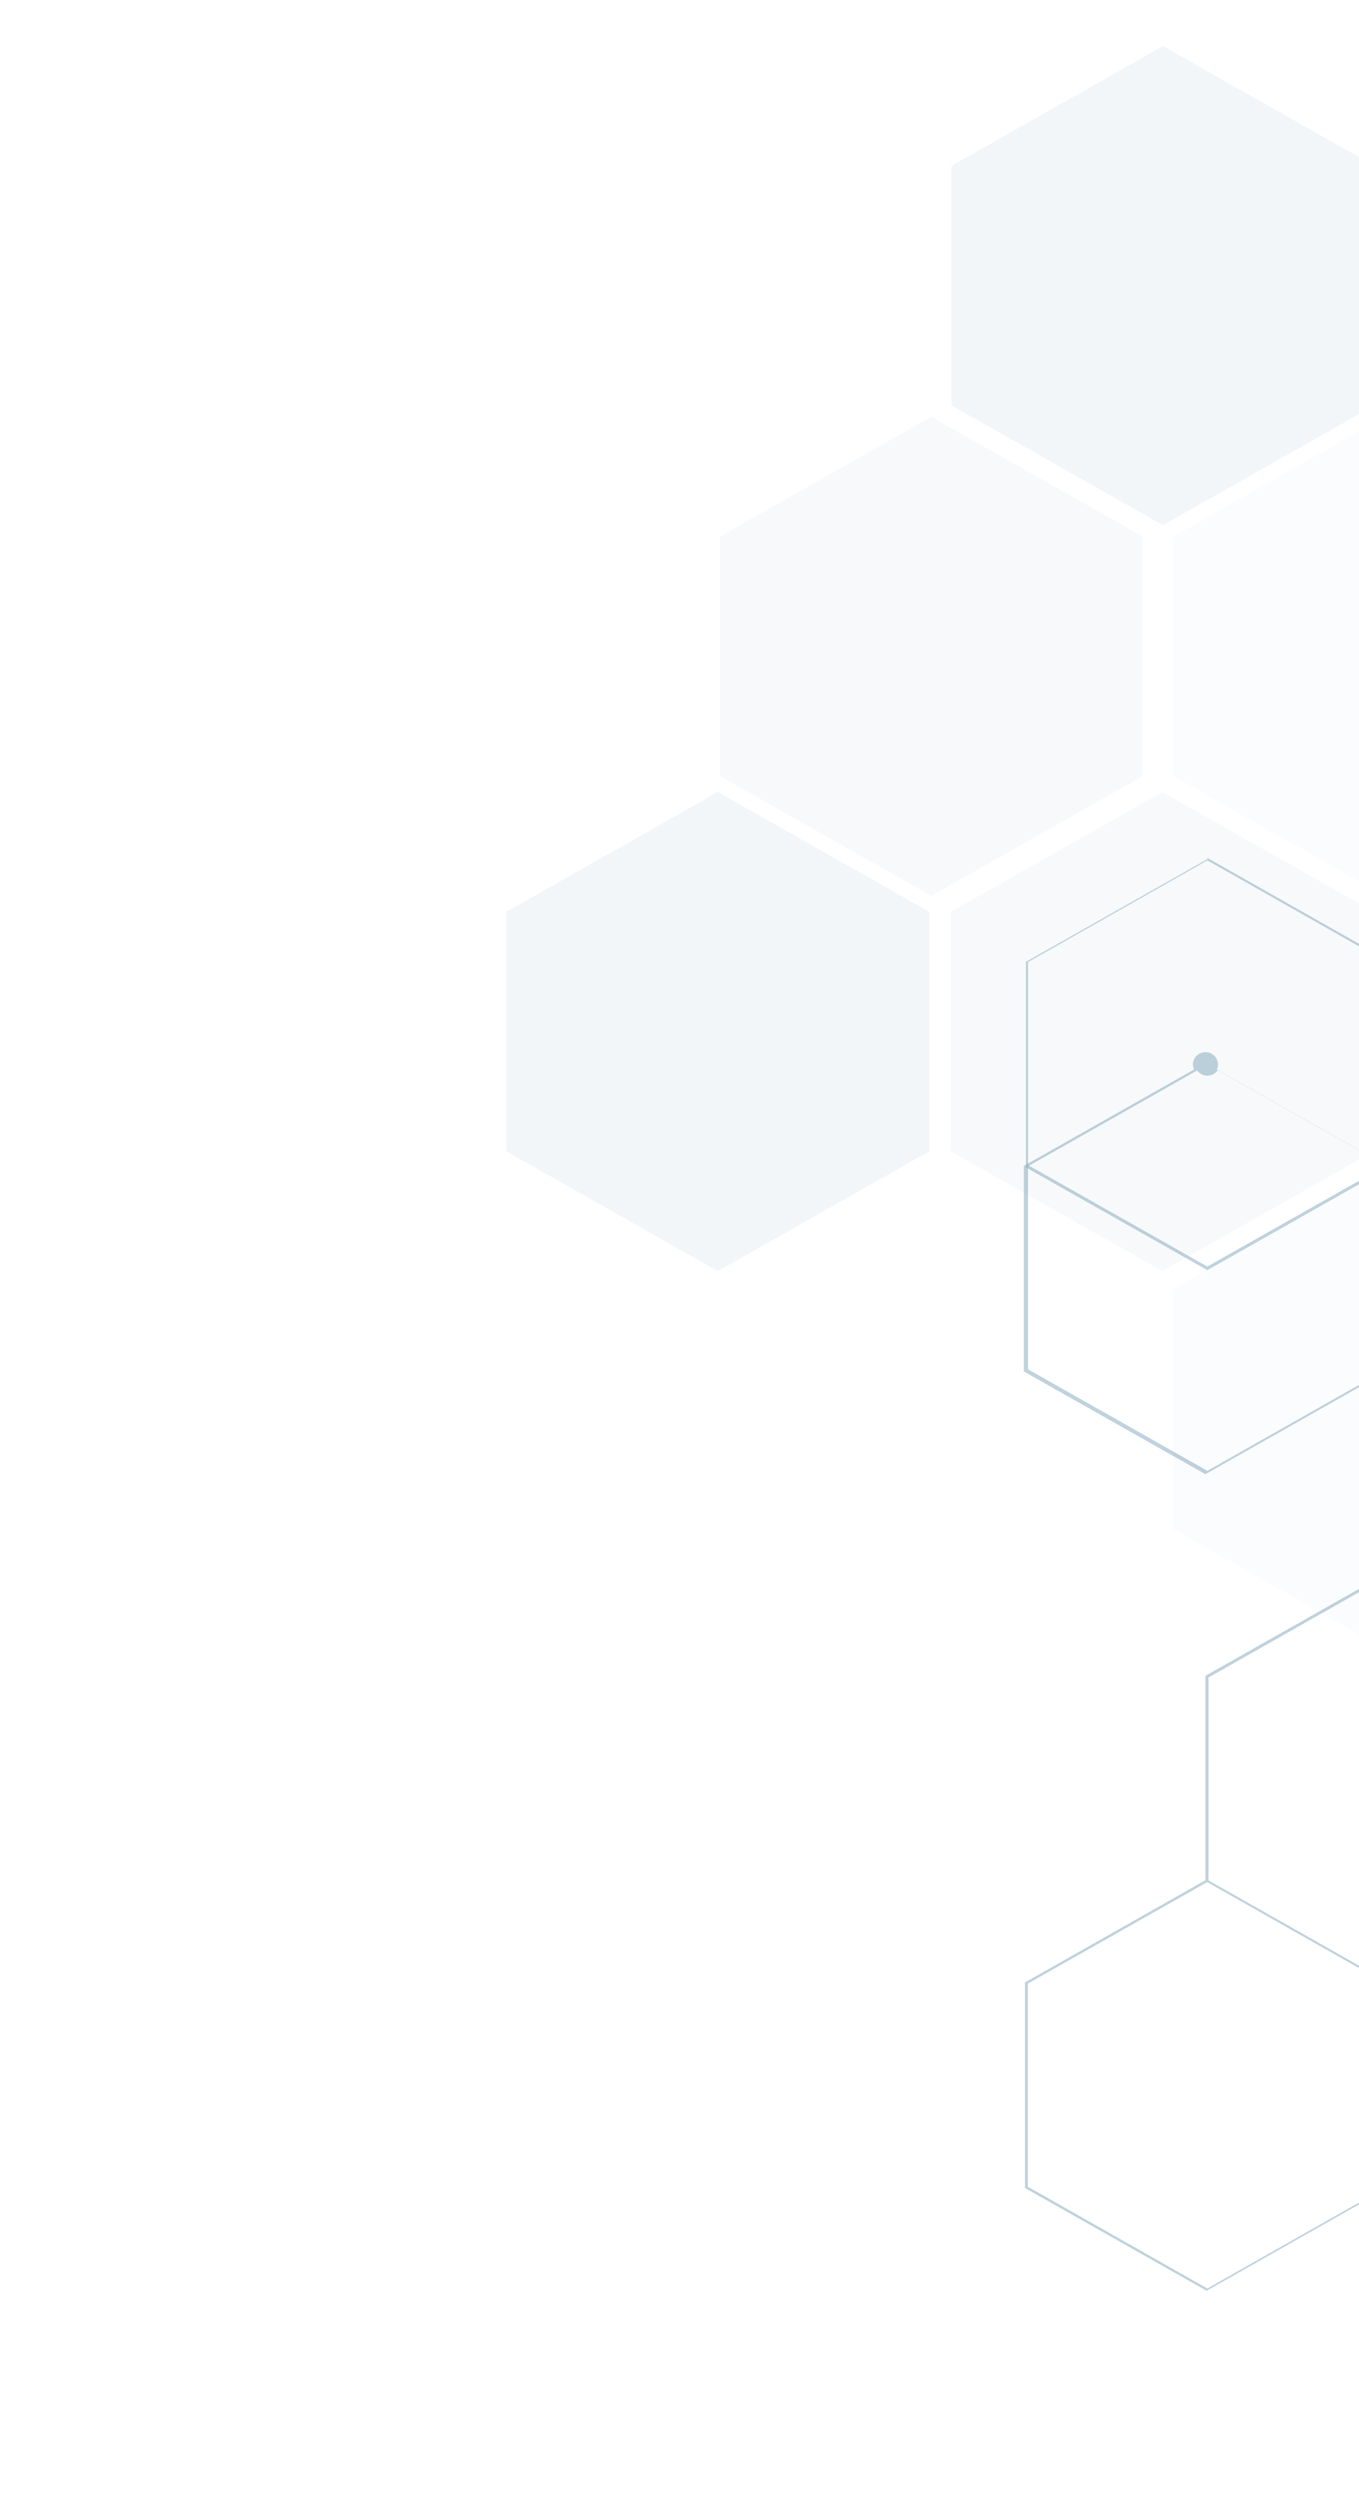 <svg xmlns="http://www.w3.org/2000/svg" viewBox="0 0 264 485.59" fill="none"><defs><clipPath id="clip0_2346_3905"><rect width="3042" height="1131" fill="white" transform="matrix(-1 -8.74228e-08 -8.74228e-08 1 3042 0)"></rect></clipPath></defs><g opacity="0.5" clip-path="url(#clip0_2346_3905)" transform="matrix(1, 0, 0, 1, 0, 1.4210854715202004e-14)"><g opacity="0.1"><path opacity="0.3" d="M268.964 174L310.043 150.736L310.043 104.208L268.964 80.944L227.885 104.208L227.885 150.736L268.964 174Z" fill="#014A76"></path><path opacity="0.6" d="M180.921 174L222 150.736L222 104.208L180.921 80.944L139.842 104.208L139.842 150.736L180.921 174Z" fill="#014A76"></path><path d="M225.921 102L267 78.736L267 32.208L225.921 8.945L184.842 32.208L184.842 78.736L225.921 102Z" fill="#014A76"></path><path opacity="0.3" d="M268.964 320.225L310.043 296.962L310.043 250.434L268.964 227.17L227.885 250.434L227.885 296.962L268.964 320.225Z" fill="#014A76"></path><path opacity="0.6" d="M225.788 246.875L266.867 223.611L266.867 177.083L225.788 153.819L184.709 177.083L184.709 223.611L225.788 246.875Z" fill="#014A76"></path><path d="M139.441 246.875L180.52 223.611L180.52 177.083L139.441 153.819L98.362 177.083L98.362 223.611L139.441 246.875Z" fill="#014A76"></path></g><path opacity="0.5" d="M234.544 166.626L269.599 186.477L304.655 166.626L339.823 186.514L339.935 186.587L339.935 226.29L374.766 245.994L409.822 226.143L444.99 246.031L445.102 246.104L445.102 285.807L479.933 305.548L514.764 285.807L514.764 246.104L550.044 226.143L585.212 246.031L585.324 246.104L585.324 286.027L550.269 305.878L550.269 345.324L585.212 365.102L585.324 365.175L585.324 404.878L620.155 424.619L654.986 404.878L654.986 365.175L690.042 345.324L690.042 305.658L725.098 285.807L725.098 246.104L760.34 226.143L795.508 246.031L795.62 246.104L795.62 286.027L760.565 305.878L760.565 345.324L795.508 365.102L795.62 365.175L795.62 404.878L830.451 424.619L865.282 404.878L865.282 365.175L900.525 345.214L935.693 365.139L935.805 365.212L935.805 405.135L900.749 424.986L900.749 464.432L935.581 484.173L970.412 464.432L970.412 424.729L1005.47 404.878L1005.47 365.175L1040.75 345.214L1075.88 365.139L1075.99 365.212L1075.99 404.915L1110.93 424.693L1111.05 424.766L1111.05 464.469L1145.88 484.21L1180.71 464.469L1180.71 424.766L1215.99 404.805L1251.04 424.656L1285.87 404.915L1285.87 365.212L1321.15 345.251L1356.28 365.175L1356.4 365.249L1356.4 405.172L1321.34 425.023L1321.34 464.725L1286.1 484.687L1251.04 464.836L1216.21 484.577L1216.21 524.279L1181.16 544.131L1181.16 583.576L1215.99 603.318L1251.04 583.466L1286.32 603.428L1286.32 643.13L1321.15 662.872L1355.99 643.13L1355.99 603.428L1391.04 583.576L1391.04 543.874L1426.1 524.023L1426.1 484.32L1461.34 464.359L1496.51 484.247L1496.62 484.32L1496.62 524.243L1461.56 544.094L1461.56 583.54L1496.62 603.391L1496.62 643.094L1531.45 662.835L1566.28 643.094L1566.28 603.391L1601.56 583.43L1636.8 603.391L1636.8 643.314L1601.75 663.165L1601.75 702.611L1636.58 722.352L1671.41 702.611L1671.41 662.908L1706.47 643.057L1706.47 603.354L1741.71 583.393L1776.95 603.354L1776.95 643.057L1812.01 662.908L1812.01 702.611L1846.84 722.352L1881.67 702.611L1881.67 662.908L1916.73 643.057L1916.73 603.354L1951.97 583.393L1987.21 603.354L1987.21 643.057L2022.27 662.908L2022.27 702.611L2057.1 722.352L2092.15 702.501L2127.4 722.462L2127.4 762.165L2162.23 781.906L2197.06 762.165L2197.06 722.462L2232.3 702.501L2267.54 722.462L2267.54 762.385L2232.49 782.236L2232.49 821.939L2197.24 841.9L2162.19 822.049L2127.13 841.9L2091.89 821.939L2091.89 782.236L2057.06 762.495L2022 782.346L1986.72 762.385L1986.72 722.682L1951.89 702.941L1917.06 722.682L1917.06 762.385L1882.01 782.236L1882.01 821.682L1917.06 841.533L1917.06 881.236L1951.89 900.977L1986.95 881.126L2022.19 901.087L2022.19 941.01L1987.14 960.861L1987.14 1000.56L1951.89 1020.53L1916.65 1000.56L1916.65 960.861L1881.59 941.01L1881.59 901.307L1846.76 881.566L1811.71 901.418L1776.47 881.456L1776.47 841.533L1811.52 821.682L1811.52 782.236L1776.47 762.385L1776.47 722.682L1741.63 702.941L1706.8 722.682L1706.8 762.385L1671.75 782.236L1671.75 821.939L1636.69 841.79L1636.69 881.493L1601.45 901.454L1566.17 881.493L1566.17 841.57L1601.23 821.719L1601.23 782.273L1566.17 762.422L1566.17 722.719L1531.34 702.978L1496.51 722.719L1496.51 762.422L1461.26 782.383L1426.02 762.422L1426.02 722.499L1461.08 702.648L1461.08 663.202L1426.25 643.461L1391.42 663.202L1391.42 702.904L1356.14 722.866L1321.08 703.014L1286.25 722.756L1286.25 762.458L1250.97 782.42L1215.91 762.568L1181.08 782.31L1181.08 822.012L1145.8 841.974L1110.52 822.012L1110.52 782.089L1145.58 762.238L1145.58 722.536L1180.82 702.574L1215.88 722.425L1250.71 702.684L1250.71 663.238L1215.88 643.497L1180.82 663.349L1145.58 643.387L1145.58 603.685L1110.52 583.833L1110.52 544.131L1075.47 524.279L1075.47 484.577L1040.64 464.835L1005.8 484.577L1005.8 524.279L970.749 544.131L970.748 583.833L935.693 603.685L935.693 643.387L900.45 663.349L865.207 643.387L865.207 603.464L900.263 583.613L900.263 544.167L865.207 524.316L865.207 484.613L830.376 464.872L795.545 484.613L795.545 524.316L760.265 544.277L725.023 524.316L725.023 484.393L760.078 464.542L760.078 425.096L725.247 405.355L690.416 425.096L690.416 464.799L655.136 484.76L620.08 464.909L585.249 484.65L585.249 524.353L550.007 544.314L514.951 524.463L479.895 544.314L444.653 524.353L444.653 484.43L479.895 464.469L514.951 484.32L549.782 464.579L549.782 425.133L514.951 405.392L479.895 425.243L444.765 405.355L444.653 405.282L444.653 365.616L409.709 345.838L409.597 345.764L409.597 306.062L374.766 286.357L339.711 306.208L304.543 286.32L304.431 286.247L304.431 246.544L269.599 226.84L234.544 246.691L199.414 226.803L199.301 226.73L199.301 186.807L234.581 166.846L234.544 166.626ZM339.449 186.844L304.618 167.103L269.787 186.844L269.787 226.29L304.618 245.994L318.498 238.142L339.449 226.29L339.449 186.844ZM444.615 246.361L409.784 226.62L374.953 246.361L374.953 285.807L409.784 305.548L427.181 295.677L444.615 285.807L444.615 246.361ZM480.083 345.361L514.914 365.102L523.93 360.001L549.745 345.361L549.745 305.915L514.914 286.21L480.083 305.915L480.083 345.361ZM584.8 246.361L549.969 226.62L515.138 246.361L515.138 285.807L549.969 305.548L584.8 285.807L584.8 246.361ZM584.8 365.432L549.969 345.691L515.138 365.432L515.138 404.878L549.969 424.619L567.366 414.749L584.8 404.878L584.8 365.432ZM690.341 345.361L725.172 365.102L729.812 362.497L760.003 345.397L760.003 305.952L748.742 299.567L725.172 286.247L690.341 305.952L690.341 345.397L690.341 345.361ZM795.059 246.361L760.228 226.62L725.397 246.361L725.397 285.807L753.793 301.879L760.228 305.511L795.059 285.77L795.059 246.324L795.059 246.361ZM795.059 365.432L760.228 345.691L725.397 365.432L725.397 404.878L760.228 424.619L777.625 414.749L795.022 404.878L795.022 365.432L795.059 365.432ZM871.343 480.761L900.188 464.432L900.188 424.986L865.357 405.245L830.526 424.986L830.526 464.432L865.357 484.173L871.343 480.761ZM935.244 365.432L900.413 345.691L865.582 365.432L865.582 404.878L900.413 424.619L935.244 404.878L935.244 365.432ZM1075.43 365.432L1040.6 345.691L1005.77 365.432L1005.77 404.878L1040.6 424.619L1047.07 420.95L1075.39 404.915L1075.39 365.469L1075.43 365.432ZM1110.48 424.986L1075.65 405.245L1040.82 424.986L1040.82 464.432L1075.65 484.173L1093.05 474.302L1110.45 464.432L1110.45 424.986L1110.48 424.986ZM1355.8 365.432L1320.97 345.691L1286.14 365.432L1286.14 404.878L1320.97 424.619L1355.8 404.878L1355.8 365.432ZM1320.74 464.395L1320.74 424.949L1285.91 405.208L1251.08 424.949L1251.08 464.395L1285.91 484.136L1320.74 464.395ZM1250.63 424.986L1215.8 405.245L1180.97 424.986L1180.97 464.432L1215.8 484.173L1250.63 464.432L1250.63 424.986ZM1215.61 484.503L1180.78 464.762L1145.95 484.503L1145.95 523.949L1152.99 527.949L1180.78 543.69L1215.61 523.949L1215.61 484.503ZM1250.86 583.87L1216.03 603.611L1216.03 643.057L1250.86 662.798L1268.29 652.928L1285.69 643.057L1285.69 603.611L1250.86 583.87ZM1391.27 583.503L1408.66 593.374L1426.1 603.244L1460.93 583.503L1460.93 544.057L1457.3 542.002L1426.1 524.353L1391.27 544.094L1391.27 583.54L1391.27 583.503ZM1495.98 484.503L1461.15 464.762L1426.32 484.503L1426.32 523.949L1461.15 543.69L1495.98 523.949L1495.98 484.503ZM1461.15 583.87L1433.35 599.612L1426.32 603.611L1426.32 643.057L1461.15 662.798L1478.59 652.928L1496.02 643.057L1496.02 603.611L1461.19 583.87L1461.15 583.87ZM1601.11 702.574L1601.11 663.128L1566.28 643.387L1531.45 663.128L1531.45 702.574L1566.28 722.315L1601.11 702.574ZM1636.17 603.575L1601.34 583.833L1566.51 603.575L1566.51 643.02L1573.46 646.946L1601.34 662.725L1636.17 642.984L1636.17 603.538L1636.17 603.575ZM1741.52 583.87L1706.69 603.611L1706.69 643.057L1741.52 662.798L1758.92 652.928L1776.35 643.057L1776.35 603.611L1741.52 583.87ZM1776.58 643.387L1759.14 653.258L1741.71 663.128L1741.71 702.574L1776.54 722.315L1793.94 712.445L1811.37 702.574L1811.37 663.128L1776.54 643.387L1776.58 643.387ZM1811.82 782.163L1811.82 821.609L1843.55 839.552L1846.65 841.313L1881.48 821.572L1881.48 782.126L1846.65 762.385L1829.25 772.256L1811.82 782.126L1811.82 782.163ZM1986.61 603.575L1951.78 583.833L1916.95 603.575L1916.95 643.02L1934.35 652.891L1951.78 662.762L1986.61 643.02L1986.61 603.575ZM1986.84 643.387L1955.11 661.33L1952.01 663.092L1952.01 702.538L1986.84 722.279L2016.24 705.62L2021.67 702.538L2021.67 663.092L1986.84 643.351L1986.84 643.387ZM2091.97 702.904L2057.13 722.646L2057.13 762.091L2091.97 781.833L2109.4 771.962L2126.83 762.091L2126.83 722.646L2092 702.904L2091.97 702.904ZM2266.98 722.646L2232.15 702.904L2197.32 722.646L2197.32 762.091L2214.75 771.962L2232.15 781.833L2266.98 762.091L2266.98 722.646ZM2231.93 821.609L2231.93 782.163L2214.53 772.292L2197.1 762.422L2162.26 782.163L2162.26 821.609L2197.1 841.35L2231.93 821.609ZM2127.02 841.35L2161.85 821.609L2161.85 782.163L2127.02 762.422L2109.59 772.292L2092.15 782.163L2092.15 821.609L2126.98 841.35L2127.02 841.35ZM2021.89 781.796L2056.72 762.055L2056.72 722.609L2021.89 702.868L1999.41 715.601L1987.06 722.609L1987.06 762.055L2021.89 781.796ZM1951.56 663.128L1934.12 653.258L1916.73 643.387L1881.89 663.128L1881.89 702.574L1899.29 712.445L1916.73 722.315L1951.56 702.574L1951.56 663.128ZM1916.54 722.646L1899.1 712.775L1881.71 702.904L1846.88 722.646L1846.88 762.091L1851.33 764.623L1881.71 781.833L1916.54 762.091L1916.54 722.646ZM1916.54 841.717L1881.71 821.976L1851.22 839.222L1846.84 841.68L1846.84 881.126L1881.67 900.867L1916.5 881.126L1916.5 841.68L1916.54 841.717ZM2021.67 901.271L1986.84 881.53L1952.01 901.271L1952.01 940.716L1956.35 943.175L1986.84 960.421L2021.67 940.68L2021.67 901.234L2021.67 901.271ZM1951.78 1019.97L1986.61 1000.23L1986.61 960.788L1951.78 941.047L1934.35 950.917L1916.95 960.788L1916.95 1000.23L1951.78 1019.97ZM1916.76 960.421L1934.2 950.55L1951.59 940.68L1951.59 901.234L1916.76 881.493L1888.78 897.345L1881.93 901.197L1881.93 940.643L1916.76 960.384L1916.76 960.421ZM1776.76 881.163L1811.6 900.904L1846.43 881.163L1846.43 841.717L1811.6 821.976L1776.76 841.717L1776.76 881.163ZM1811.6 781.796L1829.03 771.925L1846.43 762.055L1846.43 722.609L1811.6 702.868L1794.16 712.738L1776.73 722.609L1776.73 762.055L1811.56 781.796L1811.6 781.796ZM1741.3 663.128L1734.34 659.202L1706.47 643.424L1671.64 663.165L1671.64 702.611L1689.03 712.482L1706.47 722.352L1741.3 702.611L1741.3 663.165L1741.3 663.128ZM1706.24 722.646L1688.81 712.775L1671.41 702.904L1636.58 722.646L1636.58 762.091L1671.41 781.833L1706.24 762.091L1706.24 722.646ZM1671.22 782.163L1643.58 766.495L1636.39 762.422L1618.96 772.292L1601.52 782.163L1601.52 821.609L1618.96 831.479L1636.39 841.35L1671.22 821.609L1671.22 782.163ZM1566.51 881.163L1601.34 900.904L1636.17 881.163L1636.17 841.717L1618.73 831.846L1601.34 821.976L1566.51 841.717L1566.51 881.163ZM1601.34 781.796L1618.73 771.925L1636.17 762.055L1636.17 722.609L1601.34 702.868L1573.46 718.646L1566.51 722.572L1566.51 762.018L1601.34 781.759L1601.34 781.796ZM1531.04 663.128L1496.21 643.387L1478.81 653.258L1461.38 663.128L1461.38 702.574L1496.21 722.315L1531.04 702.574L1531.04 663.128ZM1426.32 762.091L1461.15 781.833L1495.98 762.091L1495.98 722.646L1491.08 719.857L1461.15 702.904L1426.32 722.646L1426.32 762.091ZM1425.87 603.575L1408.44 593.704L1391.04 583.833L1356.21 603.575L1356.21 643.02L1373.64 652.891L1391.08 662.761L1425.91 643.02L1425.91 603.575L1425.87 603.575ZM1390.85 702.574L1390.85 663.128L1373.42 653.258L1355.99 643.387L1321.15 663.128L1321.15 702.574L1355.99 722.315L1390.82 702.574L1390.85 702.574ZM1320.74 663.128L1285.91 643.387L1268.52 653.258L1251.08 663.128L1251.08 702.574L1268.52 712.445L1285.91 722.315L1320.74 702.574L1320.74 663.128ZM1110.9 821.609L1145.73 841.35L1180.56 821.609L1180.56 782.163L1163.16 772.292L1145.73 762.422L1110.9 782.163L1110.9 821.609ZM1145.95 722.646L1145.95 762.091L1163.39 771.962L1180.78 781.833L1215.61 762.091L1215.61 722.646L1180.78 702.904L1145.95 722.646ZM1216.03 762.091L1250.86 781.833L1285.69 762.091L1285.69 722.646L1268.29 712.775L1250.86 702.904L1216.03 722.646L1216.03 762.091ZM1180.78 662.761L1215.61 643.02L1215.61 603.574L1180.78 583.833L1152.99 599.575L1145.95 603.574L1145.95 643.02L1180.78 662.761ZM1145.73 603.208L1180.56 583.466L1180.56 544.021L1145.73 524.279L1128.29 534.15L1110.86 544.021L1110.86 583.466L1145.69 603.208L1145.73 603.208ZM1075.84 523.949L1110.67 543.69L1128.07 533.82L1145.5 523.949L1145.5 484.503L1110.67 464.762L1093.24 474.633L1075.84 484.503L1075.84 523.949ZM1040.37 424.986L1005.54 405.245L970.711 424.986L970.711 464.432L1005.54 484.173L1040.37 464.432L1040.37 424.986ZM1005.32 484.503L970.487 464.762L935.655 484.503L935.655 523.949L970.487 543.69L1005.32 523.949L1005.32 484.503ZM970.3 544.057L939.808 526.811L935.468 524.353L918.034 534.223L900.6 544.094L900.6 583.54L935.431 603.281L970.262 583.54L970.262 544.094L970.3 544.057ZM865.582 643.02L900.413 662.761L935.244 643.02L935.244 603.574L930.904 601.116L900.413 583.87L865.582 603.611L865.582 643.057L865.582 643.02ZM865.582 523.949L900.413 543.69L917.81 533.82L935.244 523.949L935.244 484.503L900.413 464.762L865.582 484.503L865.582 523.949ZM830.115 424.986L795.284 405.245L777.887 415.116L760.452 424.986L760.452 464.432L795.284 484.173L830.115 464.432L830.115 424.986ZM725.397 523.949L760.228 543.69L795.059 523.949L795.059 484.503L760.228 464.762L725.397 484.503L725.397 523.949ZM724.948 365.432L690.117 345.691L655.286 365.432L655.286 404.878L690.117 424.619L724.948 404.878L724.948 365.432ZM689.93 464.395L689.93 424.949L655.099 405.208L620.268 424.949L620.268 464.395L655.099 484.136L689.93 464.395ZM619.818 424.986L584.987 405.245L567.553 415.115L550.156 424.986L550.156 464.432L584.987 484.173L619.818 464.432L619.818 424.986ZM445.027 484.503L445.027 523.949L479.858 543.69L514.689 523.949L514.689 484.503L479.858 464.762L445.027 484.503ZM515.138 523.949L549.969 543.69L584.8 523.949L584.8 484.503L549.969 464.762L515.138 484.503L515.138 523.949ZM445.027 404.878L479.858 424.619L514.689 404.878L514.689 365.432L479.858 345.691L462.461 355.562L445.064 365.432L445.064 404.878L445.027 404.878ZM409.971 345.361L444.802 365.102L462.199 355.231L479.634 345.361L479.634 305.915L444.802 286.21L427.368 296.081L409.971 305.952L409.971 345.397L409.971 345.361ZM304.842 285.807L339.673 305.548L374.504 285.807L374.504 246.361L339.673 226.62L328.188 233.115L304.842 246.324L304.842 285.77L304.842 285.807ZM199.713 226.29L234.544 245.994L269.375 226.29L269.375 186.844L234.544 167.103L199.713 186.844L199.713 226.29Z" fill="#014A76"></path><path opacity="0.5" d="M2232.15 980.749L2197.09 960.898L2162.04 980.749L2126.87 960.861L2126.76 960.788L2126.76 921.085L2091.93 901.344L2056.87 921.196L2021.7 901.271L2021.59 901.197L2021.59 861.495L1986.76 841.754L1951.93 861.495L1951.93 901.197L1916.69 921.159L1881.52 901.234L1881.41 901.161L1881.41 861.238L1916.46 841.387L1916.46 801.941L1881.52 782.163L1881.41 782.09L1881.41 742.387L1846.58 722.646L1811.75 742.387L1811.75 782.09L1776.69 801.941L1776.69 841.644L1741.63 861.495L1741.63 901.197L1706.39 921.159L1671.22 901.271L1671.11 901.197L1671.11 861.275L1706.17 841.423L1706.17 801.978L1671.22 782.2L1671.11 782.126L1671.11 742.424L1636.28 722.682L1601.45 742.424L1601.45 782.126L1566.21 802.088L1531.08 782.163L1530.96 782.09L1530.96 742.167L1566.02 722.316L1566.02 682.87L1531.19 663.129L1496.36 682.87L1496.36 722.572L1461.3 742.424L1461.3 782.126L1426.06 802.088L1390.89 782.2L1390.78 782.126L1390.78 742.424L1355.84 722.646L1355.72 722.572L1355.72 682.87L1320.89 663.129L1286.06 682.87L1286.06 722.572L1250.78 742.534L1215.73 722.682L1180.89 742.424L1180.89 782.126L1145.61 802.088L1110.48 782.2L1110.37 782.126L1110.37 742.203L1145.43 722.352L1145.43 682.65L1180.67 662.688L1215.73 682.54L1250.56 662.798L1250.56 623.132L1285.61 603.281L1285.61 563.835L1250.78 544.094L1215.73 563.945L1180.48 543.984L1180.48 504.281L1145.65 484.54L1110.82 504.281L1110.82 543.984L1075.77 563.835L1075.77 603.538L1040.71 623.389L1040.71 663.092L1005.43 683.053L970.262 663.128L970.149 663.055L970.149 623.132L1005.2 603.281L1005.2 563.835L970.149 543.984L970.149 504.281L935.318 484.54L900.487 504.281L900.487 543.984L865.244 563.945L830.002 543.984L830.002 504.061L865.057 484.21L865.057 444.764L830.226 425.023L795.395 444.764L795.395 484.467L760.34 504.318L760.34 544.021L725.06 563.982L689.817 544.021L689.817 504.318L654.761 484.467L654.761 444.764L619.93 425.023L585.099 444.764L585.099 484.467L550.044 504.318L550.044 544.021L514.764 563.982L479.483 544.021L479.483 504.318L444.428 484.467L444.428 444.801L409.597 425.06L374.541 444.911L339.299 424.95L339.299 385.247L304.468 365.542L269.636 385.247L269.636 424.95L234.394 444.911L199.114 424.949L199.114 385.027L234.169 365.175L234.169 325.473L269.449 305.511L304.505 325.363L339.56 305.511L374.803 325.473L374.803 365.175L409.634 384.88L444.69 365.029L479.932 384.99L479.932 424.693L514.764 444.434L549.595 424.693L549.595 384.99L584.65 365.139L584.65 325.693L549.595 305.842L549.595 266.139L514.764 246.398L479.708 266.249L444.428 246.288L444.428 206.365L479.484 186.514L479.484 146.811L514.764 126.85L550.044 146.811L550.044 186.514L585.099 206.365L585.099 246.031L619.93 265.772L654.986 245.921L690.266 265.882L690.266 305.805L655.21 325.656L655.21 365.102L690.266 384.953L690.266 424.656L725.097 444.397L759.928 424.656L759.928 384.953L794.984 365.102L794.984 325.399L830.039 305.548L830.039 265.846L865.282 245.884L900.525 265.846L900.525 305.768L865.469 325.62L865.469 365.065L900.525 384.917L900.525 424.619L935.356 444.361L970.187 424.619L970.187 384.917L1005.47 364.955L1040.75 384.917L1040.75 424.839L1005.69 444.691L1005.69 484.137L1040.52 503.878L1075.35 484.137L1075.35 444.434L1110.63 424.473L1145.69 444.324L1180.52 424.583L1180.52 384.88L1215.76 364.919L1250.82 384.77L1285.65 365.065L1285.65 325.363L1320.89 305.401L1356.13 325.363L1356.13 365.286L1321.08 385.137L1321.08 424.839L1285.8 444.801L1250.74 424.95L1215.91 444.691L1215.91 484.137L1250.74 503.878L1285.8 484.026L1321.08 503.988L1321.08 543.69L1356.13 563.542L1356.13 603.244L1391.19 623.096L1391.19 662.762L1426.02 682.503L1460.85 662.762L1460.85 623.096L1495.91 603.244L1495.91 563.542L1530.96 543.69L1530.96 503.988L1566.21 484.026L1601.45 503.988L1601.45 543.911L1566.39 563.762L1566.39 603.208L1601.45 623.059L1601.45 662.725L1636.28 682.466L1671.11 662.725L1671.11 623.022L1706.35 603.061L1741.6 623.022L1741.6 662.945L1706.54 682.796L1706.54 722.242L1741.37 741.983L1776.2 722.242L1776.2 682.54L1811.45 662.578L1846.5 682.429L1881.33 662.688L1881.33 622.986L1916.58 603.024L1951.63 622.876L1986.69 603.024L2021.93 622.986L2021.93 662.908L1986.69 682.87L1951.63 663.018L1916.8 682.723L1916.8 722.169L1951.63 741.91L1986.69 722.059L2021.85 741.983L2021.97 742.057L2021.97 781.759L2056.91 801.537L2057.02 801.611L2057.02 841.313L2091.85 861.055L2126.91 841.203L2162.08 861.091L2162.19 861.165L2162.19 900.867L2197.02 920.608L2232.08 900.757L2267.24 920.682L2267.36 920.755L2267.36 960.678L2232.11 980.639L2232.15 980.749ZM2127.25 960.531L2162.08 980.272L2196.91 960.531L2196.91 921.086L2162.08 901.344L2148.2 909.197L2127.25 921.049L2127.25 960.495L2127.25 960.531ZM2022.12 901.014L2056.95 920.755L2091.78 901.014L2091.78 861.568L2056.95 841.827L2039.51 851.698L2022.12 861.568L2022.12 901.014ZM1986.61 802.014L1951.78 782.273L1942.76 787.374L1916.95 801.978L1916.95 841.423L1951.78 861.165L1986.61 841.423L1986.61 801.978L1986.61 802.014ZM1881.93 901.014L1916.76 920.755L1951.59 901.014L1951.59 861.568L1916.76 841.827L1881.93 861.568L1881.93 901.014ZM1881.93 781.943L1916.76 801.684L1951.59 781.943L1951.59 742.497L1916.76 722.756L1899.33 732.626L1881.93 742.497L1881.93 781.943ZM1776.35 802.014L1741.52 782.273L1736.88 784.878L1706.69 801.978L1706.69 841.423L1717.95 847.808L1741.52 861.128L1776.35 841.387L1776.35 801.941L1776.35 802.014ZM1671.64 901.014L1706.47 920.755L1741.3 901.014L1741.3 861.568L1712.9 845.496L1706.47 841.864L1671.64 861.605L1671.64 901.051L1671.64 901.014ZM1671.64 781.943L1706.47 801.684L1741.3 781.943L1741.3 742.497L1706.47 722.756L1689.07 732.626L1671.64 742.497L1671.64 781.943ZM1595.35 666.614L1566.51 682.943L1566.51 722.389L1601.34 742.13L1636.17 722.389L1636.17 682.943L1601.34 663.202L1595.35 666.578L1595.35 666.614ZM1531.45 781.943L1566.28 801.684L1601.11 781.943L1601.11 742.497L1566.28 722.756L1531.45 742.497L1531.45 781.943ZM1391.27 781.943L1426.1 801.684L1460.93 781.943L1460.93 742.497L1426.1 722.756L1419.59 726.425L1391.27 742.46L1391.27 781.906L1391.27 781.943ZM1356.21 722.426L1391.04 742.167L1425.87 722.426L1425.87 682.98L1391.04 663.239L1373.64 673.109L1356.21 682.98L1356.21 722.426ZM1110.9 781.943L1145.73 801.684L1180.56 781.943L1180.56 742.497L1145.73 722.756L1110.9 742.497L1110.9 781.943ZM1145.95 682.98L1145.95 722.426L1180.78 742.167L1215.61 722.426L1215.61 682.98L1180.78 663.239L1145.95 682.98ZM1216.02 722.426L1250.86 742.167L1285.69 722.426L1285.69 682.98L1250.86 663.239L1216.02 682.98L1216.02 722.426ZM1251.08 662.872L1285.91 682.613L1320.74 662.872L1320.74 623.426L1313.71 619.426L1285.91 603.685L1251.08 623.389L1251.08 662.835L1251.08 662.872ZM1215.84 563.505L1250.67 543.764L1250.67 504.318L1215.84 484.577L1198.44 494.447L1181.04 504.318L1181.04 543.764L1215.88 563.505L1215.84 563.505ZM1075.43 563.872L1058.03 554.001L1040.63 544.131L1005.8 563.872L1005.8 603.318L1009.43 605.373L1040.63 623.059L1075.47 603.318L1075.47 563.872L1075.43 563.872ZM970.711 662.872L1005.54 682.613L1040.37 662.872L1040.37 623.426L1005.54 603.685L970.711 623.426L970.711 662.872ZM1005.54 563.505L1033.34 547.763L1040.37 543.764L1040.37 504.318L1005.54 484.577L988.107 494.447L970.673 504.318L970.673 543.764L1005.5 563.505L1005.54 563.505ZM865.581 444.838L865.581 484.283L900.412 504.024L935.243 484.283L935.243 444.838L900.412 425.096L865.581 444.838ZM830.526 543.8L865.357 563.542L900.188 543.8L900.188 504.355L893.229 500.429L865.357 484.65L830.526 504.391L830.526 543.837L830.526 543.8ZM725.172 563.505L760.003 543.764L760.003 504.318L725.172 484.577L707.775 494.447L690.341 504.318L690.341 543.764L725.172 563.505ZM690.116 503.988L707.551 494.117L724.947 484.247L724.947 444.801L690.116 425.06L672.719 434.93L655.323 444.801L655.323 484.247L690.154 503.988L690.116 503.988ZM654.874 365.212L654.874 325.766L623.148 307.823L620.042 306.062L585.211 325.803L585.211 365.249L620.042 384.953L637.477 375.083L654.874 365.212ZM480.082 543.8L514.913 563.542L549.744 543.8L549.744 504.355L532.348 494.484L514.913 484.613L480.082 504.355L480.082 543.8ZM479.858 503.988L511.583 486.045L514.689 484.283L514.689 444.838L479.858 425.096L450.451 441.755L445.026 444.838L445.026 484.283L479.858 504.024L479.858 503.988ZM374.728 444.471L409.559 424.729L409.559 385.284L374.728 365.579L357.331 375.45L339.897 385.32L339.897 424.766L374.728 444.507L374.728 444.471ZM199.712 424.729L234.543 444.471L269.374 424.729L269.374 385.284L251.94 375.413L234.506 365.542L199.675 385.247L199.675 424.693L199.712 424.729ZM234.768 325.766L234.768 365.212L252.202 375.083L269.599 384.953L304.43 365.249L304.43 325.803L269.599 306.062L234.768 325.803L234.768 325.766ZM339.673 306.025L304.842 325.766L304.842 365.212L339.673 384.917L357.07 375.046L374.504 365.175L374.504 325.73L339.673 305.988L339.673 306.025ZM444.802 365.579L409.971 385.284L409.971 424.729L444.802 444.471L467.287 431.738L479.633 424.729L479.633 385.284L444.802 365.579ZM515.138 484.283L532.535 494.154L549.969 504.024L584.8 484.283L584.8 444.838L567.403 434.967L550.006 425.096L515.175 444.838L515.175 484.283L515.138 484.283ZM550.156 424.729L567.553 434.6L584.987 444.471L619.818 424.729L619.818 385.284L615.366 382.752L584.987 365.542L550.156 385.284L550.156 424.729ZM550.156 305.658L584.987 325.399L615.478 308.117L619.818 305.658L619.818 266.212L584.987 246.471L550.156 266.212L550.156 305.658ZM445.026 246.104L479.858 265.846L514.689 246.104L514.689 206.659L510.349 204.2L479.895 186.954L445.064 206.695L445.064 246.141L445.026 246.104ZM514.913 127.437L480.082 147.178L480.082 186.624L514.913 206.365L532.31 196.494L549.707 186.624L549.707 147.178L514.876 127.437L514.913 127.437ZM549.969 186.954L532.535 196.825L515.138 206.695L515.138 246.141L549.969 265.882L577.953 250.031L584.762 246.141L584.762 206.695L549.931 186.954L549.969 186.954ZM689.929 266.212L655.098 246.471L620.267 266.212L620.267 305.658L655.098 325.399L689.929 305.658L689.929 266.212ZM655.098 365.579L637.701 375.45L620.304 385.32L620.304 424.766L655.135 444.507L672.57 434.637L689.967 424.766L689.967 385.32L655.135 365.579L655.098 365.579ZM725.396 484.283L732.355 488.209L760.227 503.988L795.058 484.247L795.058 444.801L777.662 434.93L760.265 425.06L725.434 444.801L725.434 484.247L725.396 484.283ZM760.452 424.729L777.886 434.6L795.283 444.471L830.114 424.729L830.114 385.284L795.283 365.542L760.452 385.284L760.452 424.729ZM795.47 365.212L823.118 380.88L830.301 384.917L847.698 375.046L865.132 365.175L865.132 325.73L847.698 315.859L830.301 305.988L795.47 325.73L795.47 365.175L795.47 365.212ZM900.188 266.212L865.357 246.471L830.526 266.212L830.526 305.658L847.96 315.529L865.357 325.399L900.188 305.658L900.188 266.212ZM865.357 365.579L847.96 375.45L830.526 385.32L830.526 424.766L865.357 444.507L893.229 428.729L900.188 424.766L900.188 385.32L865.357 365.579ZM935.692 484.283L970.524 504.024L987.92 494.154L1005.32 484.283L1005.32 444.838L970.486 425.096L935.655 444.838L935.655 484.283L935.692 484.283ZM1040.37 385.284L1005.54 365.542L970.711 385.284L970.711 424.729L975.612 427.518L1005.54 444.471L1040.37 424.729L1040.37 385.284ZM1040.82 543.8L1058.22 553.671L1075.65 563.542L1110.48 543.8L1110.48 504.355L1093.09 494.484L1075.65 484.614L1040.82 504.355L1040.82 543.8ZM1075.84 444.838L1075.84 484.283L1093.24 494.154L1110.67 504.024L1145.5 484.283L1145.5 444.838L1110.67 425.096L1075.84 444.838ZM1145.95 484.283L1180.78 504.025L1198.22 494.154L1215.61 484.283L1215.61 444.838L1198.22 434.967L1180.78 425.096L1145.95 444.838L1145.95 484.283ZM1355.8 325.766L1320.97 306.025L1286.14 325.766L1286.14 365.212L1303.57 375.083L1321 384.953L1355.84 365.249L1355.84 325.803L1355.8 325.766ZM1320.74 424.729L1320.74 385.284L1303.31 375.413L1285.87 365.542L1251.04 385.284L1251.04 424.729L1285.87 444.471L1320.71 424.729L1320.74 424.729ZM1250.67 385.284L1215.84 365.542L1181.01 385.284L1181.01 424.729L1198.4 434.6L1215.8 444.471L1250.63 424.729L1250.63 385.284L1250.67 385.284ZM1285.91 484.614L1251.08 504.355L1251.08 543.801L1285.91 563.542L1313.71 547.8L1320.74 543.801L1320.74 504.355L1285.91 484.614ZM1320.97 544.167L1286.14 563.909L1286.14 603.354L1320.97 623.096L1338.36 613.225L1355.8 603.354L1355.8 563.909L1320.97 544.167ZM1390.85 623.426L1356.02 603.721L1338.59 613.592L1321.19 623.463L1321.19 662.908L1356.02 682.65L1373.46 672.779L1390.85 662.908L1390.85 623.463L1390.85 623.426ZM1426.32 722.426L1461.15 742.167L1495.98 722.426L1495.98 682.98L1461.15 663.239L1426.32 682.98L1426.32 722.426ZM1461.38 662.872L1496.21 682.613L1531.04 662.872L1531.04 623.426L1496.21 603.721L1461.38 623.426L1461.38 662.872ZM1496.39 603.354L1526.89 620.601L1531.23 623.059L1548.66 613.188L1566.06 603.318L1566.06 563.872L1531.23 544.131L1496.39 563.872L1496.39 603.318L1496.39 603.354ZM1601.11 504.355L1566.28 484.614L1531.45 504.355L1531.45 543.801L1535.79 546.259L1566.28 563.505L1601.11 543.764L1601.11 504.318L1601.11 504.355ZM1601.11 623.426L1566.28 603.721L1548.88 613.592L1531.45 623.463L1531.45 662.908L1566.28 682.65L1601.11 662.908L1601.11 623.463L1601.11 623.426ZM1636.58 722.426L1671.41 742.167L1688.84 732.296L1706.28 722.426L1706.28 682.98L1671.45 663.239L1636.62 682.98L1636.62 722.426L1636.58 722.426ZM1741.3 623.426L1706.47 603.721L1671.64 623.426L1671.64 662.872L1706.47 682.613L1741.3 662.872L1741.3 623.426ZM1741.71 781.943L1776.54 801.684L1811.37 781.943L1811.37 742.497L1776.54 722.756L1741.71 742.497L1741.71 781.943ZM1776.76 682.98L1776.76 722.426L1811.6 742.167L1846.43 722.426L1846.43 682.98L1811.6 663.239L1776.76 682.98ZM1846.88 722.426L1881.71 742.167L1899.1 732.296L1916.54 722.426L1916.54 682.98L1881.71 663.239L1846.88 682.98L1846.88 722.426ZM2021.67 662.872L2021.67 623.426L1986.84 603.721L1952 623.426L1952 662.872L1986.84 682.613L2021.67 662.872ZM1951.56 623.426L1916.72 603.721L1881.89 623.426L1881.89 662.872L1916.72 682.613L1951.56 662.872L1951.56 623.426ZM2021.67 742.497L1986.84 722.756L1952 742.497L1952 781.943L1986.84 801.684L2004.23 791.814L2021.67 781.943L2021.67 742.497ZM2056.72 802.014L2021.89 782.273L2004.46 792.144L1987.02 802.014L1987.02 841.46L2021.85 861.201L2039.29 851.331L2056.69 841.46L2056.69 802.014L2056.72 802.014ZM2161.85 861.568L2127.02 841.827L2092.19 861.568L2092.19 901.014L2127.02 920.755L2138.51 914.26L2161.85 901.051L2161.85 861.605L2161.85 861.568ZM2266.98 921.086L2232.15 901.344L2197.32 921.086L2197.32 960.531L2232.15 980.272L2266.98 960.531L2266.98 921.086Z" fill="#014A76"></path><path opacity="0.5" d="M2269.64 801.904C2269.64 803.225 2268.55 804.289 2267.2 804.289C2266.38 804.289 2265.67 803.886 2265.22 803.262L2232.37 821.866L2232.37 861.568L2199.34 880.282C2199.49 880.575 2199.56 880.942 2199.56 881.273C2199.56 882.594 2198.48 883.658 2197.13 883.658C2195.78 883.658 2194.7 882.594 2194.7 881.273C2194.7 880.906 2194.77 880.575 2194.92 880.282L2162.08 861.678L2127.02 881.53L2093.95 862.816C2093.5 863.439 2092.79 863.843 2091.96 863.843C2090.62 863.843 2089.53 862.779 2089.53 861.458C2089.53 860.21 2090.51 859.183 2091.74 859.073L2091.74 821.866L2058.89 803.262C2058.44 803.886 2057.73 804.289 2056.91 804.289C2056.09 804.289 2055.34 803.886 2054.93 803.262L2021.89 821.976L1988.82 803.262C1988.37 803.886 1987.66 804.289 1986.84 804.289C1985.49 804.289 1984.4 803.225 1984.4 801.904C1984.4 800.583 1985.38 799.629 1986.61 799.519L1986.61 762.312L1951.78 742.57L1918.93 761.174C1919.08 761.468 1919.16 761.798 1919.16 762.165C1919.16 763.412 1918.18 764.44 1916.95 764.55L1916.95 802.014L1883.88 820.728C1884.03 821.022 1884.1 821.388 1884.1 821.755C1884.1 823.003 1883.13 823.994 1881.89 824.104L1881.89 861.311L1914.74 879.915C1915.19 879.291 1915.9 878.888 1916.72 878.888C1918.07 878.888 1919.16 879.952 1919.16 881.273C1919.16 882.52 1918.18 883.548 1916.95 883.621L1916.95 920.828L1949.8 939.432C1950.25 938.808 1950.96 938.405 1951.78 938.405C1952.6 938.405 1953.35 938.808 1953.76 939.432L1986.84 920.718L2019.87 939.432C2020.32 938.808 2021.03 938.405 2021.85 938.405C2023.2 938.405 2024.29 939.469 2024.29 940.79C2024.29 942.037 2023.31 943.065 2022.08 943.138L2022.08 980.603L1989 999.316C1989.15 999.61 1989.23 999.977 1989.23 1000.31C1989.23 1001.55 1988.26 1002.58 1986.98 1002.66L1986.98 1040.12L1951.74 1060.08L1918.71 1041.37C1918.26 1041.99 1917.55 1042.39 1916.72 1042.39C1915.38 1042.39 1914.29 1041.33 1914.29 1040.01C1914.29 1038.76 1915.26 1037.73 1916.5 1037.66L1916.5 1000.45L1883.65 981.85C1883.2 982.474 1882.49 982.878 1881.67 982.878C1880.32 982.878 1879.24 981.813 1879.24 980.492C1879.24 979.245 1880.21 978.217 1881.44 978.144L1881.44 940.937L1848.6 922.333C1848.15 922.957 1847.44 923.36 1846.61 923.36C1845.79 923.36 1845.08 922.957 1844.63 922.333L1811.56 941.047L1776.39 921.122L1776.28 921.049L1776.28 883.584C1775.04 883.474 1774.07 882.484 1774.07 881.236C1774.07 879.915 1775.15 878.851 1776.5 878.851C1777.32 878.851 1778.04 879.255 1778.48 879.878L1811.33 861.275L1811.33 824.067C1810.1 823.957 1809.13 822.93 1809.13 821.719C1809.13 821.352 1809.2 821.022 1809.35 820.691L1776.39 802.051L1776.28 801.977L1776.28 762.275L1743.43 743.671C1742.98 744.295 1742.27 744.699 1741.45 744.699C1740.62 744.699 1739.91 744.295 1739.46 743.671L1706.61 762.275L1706.61 801.977L1671.56 821.829L1671.56 859.036C1672.79 859.146 1673.77 860.174 1673.77 861.385C1673.77 862.706 1672.68 863.77 1671.33 863.77C1670.51 863.77 1669.76 863.366 1669.35 862.742L1636.5 881.346L1636.5 921.049L1603.43 939.762C1603.58 940.056 1603.66 940.423 1603.66 940.753C1603.66 942.074 1602.57 943.138 1601.22 943.138C1599.88 943.138 1598.79 942.074 1598.79 940.753C1598.79 940.386 1598.87 940.056 1599.02 939.762L1566.06 921.085L1565.94 921.012L1565.94 883.548C1564.71 883.438 1563.74 882.447 1563.74 881.199C1563.74 879.878 1564.82 878.814 1566.17 878.814C1566.99 878.814 1567.7 879.218 1568.15 879.842L1601 861.238L1601 821.792L1568.15 803.188C1567.7 803.812 1566.99 804.216 1566.17 804.216C1564.82 804.216 1563.74 803.152 1563.74 801.831C1563.74 800.51 1564.71 799.556 1565.94 799.446L1565.94 762.238L1533.1 743.634C1532.65 744.258 1531.94 744.662 1531.11 744.662C1530.29 744.662 1529.58 744.258 1529.13 743.634L1496.28 762.238L1496.28 799.446C1497.52 799.556 1498.49 800.546 1498.49 801.831C1498.49 803.152 1497.4 804.216 1496.06 804.216C1495.23 804.216 1494.52 803.812 1494.07 803.188L1461 821.902L1425.83 801.977L1425.72 801.904L1425.72 764.44C1424.49 764.33 1423.51 763.339 1423.51 762.091C1423.51 760.77 1424.6 759.706 1425.95 759.706C1426.77 759.706 1427.48 760.11 1427.93 760.734L1460.78 742.13L1460.78 704.923C1459.54 704.812 1458.57 703.785 1458.57 702.538C1458.57 702.171 1458.64 701.84 1458.79 701.547L1425.95 682.943L1391.11 702.684L1391.11 742.387L1355.83 762.348L1322.8 743.634C1322.35 744.258 1321.64 744.662 1320.82 744.662C1319.99 744.662 1319.25 744.258 1318.83 743.634L1285.99 762.238L1285.99 801.941L1250.71 821.902L1217.67 803.188C1217.22 803.812 1216.51 804.216 1215.69 804.216C1214.86 804.216 1214.15 803.812 1213.7 803.188L1180.86 821.792L1180.86 859C1182.09 859.11 1183.06 860.137 1183.06 861.385C1183.06 862.706 1181.98 863.77 1180.63 863.77C1179.81 863.77 1179.1 863.366 1178.65 862.742L1145.58 881.456L1110.41 861.531L1110.3 861.458L1110.3 824.03C1109.06 823.92 1108.09 822.93 1108.09 821.682C1108.09 820.361 1109.17 819.297 1110.52 819.297C1111.34 819.297 1112.05 819.701 1112.5 820.324L1145.35 801.721L1145.35 764.513C1144.12 764.403 1143.14 763.412 1143.14 762.165C1143.14 760.844 1144.23 759.78 1145.58 759.78C1146.4 759.78 1147.11 760.183 1147.56 760.807L1180.63 742.093L1215.69 761.945L1248.54 743.341C1248.39 743.047 1248.31 742.68 1248.31 742.313C1248.31 741.066 1249.28 740.038 1250.52 739.965L1250.52 702.758L1215.69 683.016L1182.84 701.62C1182.99 701.914 1183.06 702.281 1183.06 702.648C1183.06 703.969 1181.98 705.033 1180.63 705.033C1179.28 705.033 1178.2 703.969 1178.2 702.648C1178.2 702.281 1178.27 701.95 1178.42 701.62L1145.46 682.98L1145.35 682.906L1145.35 645.479C1144.12 645.369 1143.14 644.341 1143.14 643.094C1143.14 642.727 1143.26 642.396 1143.37 642.103L1110.3 623.389L1110.3 585.962C1109.06 585.851 1108.09 584.824 1108.09 583.576C1108.09 583.21 1108.16 582.879 1108.31 582.586L1075.24 563.872L1075.24 524.169L1042.39 505.566C1041.94 506.189 1041.23 506.593 1040.41 506.593C1039.59 506.593 1038.84 506.189 1038.39 505.566L1005.54 524.169L1005.54 561.377C1006.78 561.487 1007.75 562.514 1007.75 563.725C1007.75 565.046 1006.66 566.11 1005.32 566.11C1004.49 566.11 1003.74 565.707 1003.33 565.083L970.485 583.687L970.485 620.894C971.72 621.004 972.73 621.995 972.73 623.242C972.73 624.563 971.645 625.627 970.298 625.627C969.475 625.627 968.764 625.224 968.315 624.6L935.467 643.204L935.467 682.906L902.394 701.62C902.544 701.914 902.619 702.281 902.619 702.648C902.619 703.969 901.534 705.033 900.187 705.033C898.84 705.033 897.755 703.969 897.755 702.648C897.755 702.281 897.83 701.95 897.98 701.62L865.019 682.98L864.907 682.906L864.907 642.984L897.98 624.27C897.83 623.976 897.755 623.646 897.755 623.279C897.755 622.031 898.728 621.004 899.962 620.931L899.962 583.723L867.114 565.12C866.665 565.743 865.954 566.147 865.131 566.147C863.785 566.147 862.7 565.083 862.7 563.762C862.7 562.514 863.672 561.487 864.907 561.413L864.907 524.206L830.076 504.465L795.245 524.206L795.245 563.909L762.172 582.622C762.322 582.916 762.397 583.283 762.397 583.613C762.397 584.934 761.312 585.998 759.965 585.998C758.618 585.998 757.533 584.934 757.533 583.613C757.533 583.246 757.608 582.916 757.757 582.622L724.685 563.909L724.685 526.444C723.45 526.334 722.477 525.343 722.477 524.096C722.477 522.775 723.562 521.711 724.909 521.711C725.732 521.711 726.443 522.114 726.892 522.738L759.74 504.134L759.74 466.927C758.468 466.817 757.495 465.826 757.495 464.579C757.495 464.212 757.608 463.881 757.72 463.588L724.872 444.984L692.024 463.588C692.173 463.881 692.248 464.248 692.248 464.579C692.248 465.826 691.275 466.854 690.041 466.927L690.041 504.391L654.76 524.353L621.688 505.639C621.239 506.263 620.528 506.666 619.705 506.666C618.882 506.666 618.171 506.263 617.722 505.639L584.874 524.243L584.874 563.945L551.839 582.659C551.988 582.953 552.063 583.319 552.063 583.65C552.063 584.971 550.978 586.035 549.631 586.035C548.284 586.035 547.199 584.971 547.199 583.65C547.199 583.283 547.274 582.953 547.424 582.659L514.576 564.055L479.52 583.907L446.447 565.193C445.998 565.817 445.288 566.22 444.464 566.22C443.118 566.22 442.033 565.156 442.033 563.835C442.033 562.588 443.005 561.56 444.24 561.487L444.24 524.059L479.52 504.098L512.593 522.812C513.042 522.188 513.753 521.784 514.576 521.784C515.399 521.784 516.11 522.188 516.559 522.812L549.407 504.208L549.407 464.762L516.559 446.158C516.11 446.782 515.399 447.186 514.576 447.186C513.753 447.186 513.042 446.782 512.593 446.158L479.52 464.872L446.447 446.158C445.998 446.782 445.288 447.186 444.464 447.186C443.118 447.186 442.033 446.122 442.033 444.801C442.033 443.553 443.005 442.526 444.24 442.452L444.24 405.245L409.184 385.394L409.184 347.929C407.95 347.819 406.977 346.828 406.977 345.581C406.977 345.214 407.052 344.884 407.202 344.59L374.353 325.986L339.298 345.838L306.225 327.124C305.776 327.748 305.065 328.151 304.242 328.151C302.895 328.151 301.81 327.087 301.81 325.766C301.81 324.519 302.783 323.528 304.018 323.418L304.018 286.21L271.17 267.607C270.721 268.231 270.01 268.634 269.187 268.634C268.364 268.634 267.653 268.231 267.204 267.607L234.168 286.321L198.888 266.359L198.888 226.436L231.961 207.723C231.811 207.429 231.737 207.062 231.737 206.732C231.737 205.411 232.822 204.347 234.168 204.347C235.515 204.347 236.6 205.411 236.6 206.732C236.6 207.099 236.526 207.429 236.376 207.723L269.224 226.326L304.28 206.475L337.352 225.189C337.801 224.565 338.512 224.161 339.335 224.161C340.682 224.161 341.767 225.225 341.767 226.546C341.767 227.794 340.794 228.821 339.56 228.895L339.56 266.102L372.408 284.706C372.857 284.082 373.568 283.679 374.391 283.679C375.214 283.679 375.925 284.082 376.374 284.706L409.409 265.992L444.689 285.954L444.689 325.62L479.52 345.361L512.368 326.757C512.219 326.463 512.144 326.133 512.144 325.766C512.144 324.519 513.117 323.528 514.351 323.418L514.351 285.954L549.631 265.992L582.666 284.706C583.115 284.082 583.826 283.679 584.649 283.679C585.996 283.679 587.081 284.743 587.081 286.064C587.081 287.311 586.109 288.302 584.874 288.412L584.874 325.876L549.818 345.728L549.818 382.935C551.053 383.045 552.026 384.073 552.026 385.32C552.026 385.687 551.951 386.017 551.801 386.311L584.837 405.025L584.837 442.489C586.071 442.599 587.044 443.59 587.044 444.837C587.044 445.204 586.969 445.535 586.819 445.828L619.668 464.432L654.499 444.691L654.499 407.483C653.264 407.373 652.254 406.382 652.254 405.135C652.254 403.814 653.339 402.75 654.686 402.75C655.509 402.75 656.22 403.153 656.669 403.777L689.517 385.173L689.517 345.471L722.589 326.757C722.44 326.463 722.365 326.097 722.365 325.73C722.365 324.482 723.338 323.491 724.572 323.381L724.572 285.917L757.645 267.203C757.495 266.91 757.421 266.543 757.421 266.212C757.421 264.891 758.506 263.827 759.853 263.827C761.199 263.827 762.284 264.891 762.284 266.212C762.284 266.579 762.209 266.91 762.06 267.203L795.133 285.917L795.133 323.381C796.367 323.491 797.34 324.482 797.34 325.73C797.34 327.051 796.255 328.115 794.908 328.115C794.085 328.115 793.374 327.711 792.925 327.087L760.077 345.691L760.077 382.898C761.312 383.009 762.322 384.036 762.322 385.284C762.322 385.65 762.247 385.981 762.097 386.274L795.17 404.988L795.17 444.691L828.018 463.294C828.467 462.671 829.178 462.267 830.001 462.267C830.824 462.267 831.535 462.671 831.984 463.294L864.832 444.691L864.832 407.483C863.598 407.373 862.625 406.382 862.625 405.135C862.625 403.814 863.71 402.75 865.057 402.75C865.88 402.75 866.591 403.153 867.04 403.777L900.075 385.063L935.317 405.025L935.317 442.489C936.552 442.599 937.525 443.59 937.525 444.837C937.525 446.158 936.44 447.223 935.093 447.223C934.27 447.223 933.522 446.819 933.11 446.195L900.262 464.799L900.262 502.006C901.496 502.116 902.469 503.107 902.469 504.355C902.469 504.722 902.394 505.052 902.245 505.345L935.093 523.949L967.941 505.345C967.791 505.052 967.717 504.722 967.717 504.355C967.717 503.107 968.689 502.08 969.924 502.006L969.924 464.579L1003 445.865C1002.85 445.571 1002.77 445.204 1002.77 444.874C1002.77 443.627 1003.74 442.599 1004.98 442.526L1004.98 405.061L1038.05 386.348C1037.9 386.054 1037.83 385.687 1037.83 385.357C1037.83 384.036 1038.91 382.972 1040.26 382.972C1041.61 382.972 1042.69 384.036 1042.69 385.357C1042.69 385.724 1042.62 386.054 1042.47 386.348L1075.5 405.061L1075.5 442.526C1076.74 442.636 1077.71 443.627 1077.71 444.874C1077.71 445.241 1077.63 445.571 1077.49 445.865L1110.52 464.579L1110.52 502.006C1111.76 502.116 1112.73 503.107 1112.73 504.355C1112.73 504.722 1112.65 505.052 1112.5 505.345L1145.35 523.949L1180.18 504.208L1180.18 467C1178.95 466.89 1177.98 465.9 1177.98 464.652C1177.98 463.331 1179.06 462.267 1180.41 462.267C1181.23 462.267 1181.94 462.671 1182.39 463.294L1215.46 444.581L1248.54 463.294C1248.98 462.671 1249.7 462.267 1250.52 462.267C1251.34 462.267 1252.09 462.671 1252.5 463.294L1285.35 444.691L1285.35 407.483C1284.11 407.373 1283.14 406.382 1283.14 405.135C1283.14 403.814 1284.23 402.75 1285.57 402.75C1286.4 402.75 1287.11 403.153 1287.56 403.777L1320.63 385.063L1355.87 405.025L1355.87 442.489C1357.11 442.599 1358.08 443.59 1358.08 444.837C1358.08 446.158 1356.99 447.223 1355.65 447.223C1354.82 447.223 1354.11 446.819 1353.66 446.195L1320.82 464.799L1320.82 504.501L1287.74 523.215C1287.89 523.509 1287.97 523.876 1287.97 524.206C1287.97 525.527 1286.88 526.591 1285.54 526.591C1284.19 526.591 1283.1 525.527 1283.1 524.206C1283.1 523.839 1283.18 523.509 1283.33 523.215L1250.48 504.612L1215.65 524.353L1215.65 561.56C1216.88 561.67 1217.86 562.698 1217.86 563.909C1217.86 565.23 1216.77 566.294 1215.43 566.294C1214.6 566.294 1213.89 565.89 1213.44 565.266L1180.59 583.87L1180.59 623.316L1213.44 641.919C1213.89 641.296 1214.6 640.892 1215.43 640.892C1216.25 640.892 1216.96 641.296 1217.41 641.919L1250.44 623.206L1285.61 643.13L1285.72 643.204L1285.72 680.668C1286.96 680.778 1287.93 681.769 1287.93 683.053C1287.93 683.42 1287.86 683.75 1287.71 684.044L1320.55 702.648L1353.4 684.044C1353.25 683.75 1353.18 683.42 1353.18 683.053C1353.18 681.806 1354.15 680.778 1355.39 680.705L1355.39 643.24L1390.44 623.389L1390.44 586.182C1389.21 586.072 1388.23 585.044 1388.23 583.797C1388.23 582.476 1389.32 581.412 1390.67 581.412C1391.49 581.412 1392.2 581.815 1392.65 582.439L1425.5 563.835L1425.5 526.628C1424.26 526.518 1423.29 525.527 1423.29 524.279C1423.29 522.958 1424.37 521.894 1425.72 521.894C1426.54 521.894 1427.26 522.298 1427.7 522.922L1460.74 504.208L1495.98 524.169L1495.98 561.597C1497.22 561.707 1498.19 562.698 1498.19 563.945C1498.19 565.266 1497.1 566.33 1495.76 566.33C1494.93 566.33 1494.22 565.927 1493.77 565.303L1460.93 583.907L1460.93 623.352L1495.87 643.13L1495.98 643.204L1495.98 682.906L1530.81 702.648L1563.66 684.044C1563.51 683.75 1563.44 683.42 1563.44 683.053C1563.44 681.806 1564.41 680.778 1565.64 680.705L1565.64 643.24L1600.89 623.279L1633.96 641.993C1634.41 641.369 1635.12 640.965 1635.94 640.965C1637.29 640.965 1638.37 642.03 1638.37 643.351C1638.37 644.598 1637.4 645.626 1636.17 645.699L1636.17 683.163L1601.11 703.014L1601.11 740.222C1602.35 740.332 1603.32 741.323 1603.32 742.57C1603.32 742.937 1603.24 743.268 1603.09 743.561L1635.94 762.165L1670.77 742.424L1670.77 705.216C1669.54 705.106 1668.57 704.079 1668.57 702.868C1668.57 701.547 1669.65 700.483 1671 700.483C1671.82 700.483 1672.53 700.886 1672.98 701.51L1705.83 682.906L1705.83 645.699C1704.59 645.589 1703.62 644.561 1703.62 643.314C1703.62 641.993 1704.71 640.929 1706.05 640.929C1706.88 640.929 1707.59 641.332 1708.04 641.956L1741.07 623.242L1776.24 643.167L1776.35 643.24L1776.35 680.705C1777.59 680.815 1778.56 681.806 1778.56 683.053C1778.56 683.42 1778.48 683.75 1778.33 684.044L1811.3 702.721L1811.41 702.794L1811.41 740.222C1812.64 740.332 1813.61 741.323 1813.61 742.57C1813.61 742.937 1813.54 743.268 1813.39 743.598L1846.24 762.202L1881.07 742.46L1881.07 705.253C1879.84 705.143 1878.86 704.115 1878.86 702.904C1878.86 701.583 1879.95 700.519 1881.29 700.519C1882.12 700.519 1882.83 700.923 1883.28 701.547L1916.13 682.943L1916.13 643.24L1949.2 624.527C1949.05 624.233 1948.97 623.903 1948.97 623.536C1948.97 622.215 1950.06 621.151 1951.41 621.151C1952.75 621.151 1953.84 622.215 1953.84 623.536C1953.84 623.903 1953.76 624.233 1953.61 624.527L1986.57 643.204L1986.69 643.277L1986.69 680.741C1987.92 680.852 1988.89 681.842 1988.89 683.127C1988.89 683.493 1988.82 683.824 1988.67 684.117L2021.63 702.794L2021.74 702.868L2021.74 740.295C2022.98 740.405 2023.95 741.433 2023.95 742.644C2023.95 743.011 2023.87 743.341 2023.72 743.634L2056.57 762.238L2091.63 742.387L2124.7 761.101C2125.15 760.477 2125.86 760.073 2126.68 760.073C2128.03 760.073 2129.12 761.137 2129.12 762.458C2129.12 763.706 2128.14 764.733 2126.91 764.807L2126.91 802.014L2161.74 821.755L2194.59 803.152C2194.44 802.858 2194.36 802.491 2194.36 802.161C2194.36 800.913 2195.34 799.886 2196.57 799.776L2196.57 762.312L2229.64 743.598C2229.49 743.304 2229.42 742.937 2229.42 742.607C2229.42 741.286 2230.5 740.222 2231.85 740.222C2233.2 740.222 2234.28 741.286 2234.28 742.607C2234.28 742.974 2234.21 743.304 2234.06 743.598L2267.02 762.275L2267.13 762.348L2267.13 799.813C2268.36 799.923 2269.34 800.913 2269.34 802.198L2269.64 801.904ZM2127.02 881.052L2161.85 861.311L2161.85 821.866L2127.02 802.124L2109.59 811.995L2092.15 821.866L2092.15 859.073C2093.39 859.183 2094.36 860.21 2094.36 861.458C2094.36 861.825 2094.28 862.155 2094.13 862.449L2126.98 881.052L2127.02 881.052ZM1813.8 820.728C1813.95 821.022 1814.03 821.388 1814.03 821.755C1814.03 823.003 1813.05 824.03 1811.82 824.104L1811.82 861.311L1844.52 879.805L1846.65 881.016L1852.6 877.64L1881.48 861.275L1881.48 824.067C1880.25 823.957 1879.27 822.966 1879.27 821.719C1879.27 821.352 1879.35 821.022 1879.5 820.691L1846.65 802.088L1829.25 811.958L1813.84 820.691L1813.8 820.728ZM2021.67 980.382L2021.67 943.175C2020.43 943.065 2019.46 942.074 2019.46 940.827C2019.46 940.46 2019.53 940.129 2019.68 939.836L1986.84 921.232L1953.99 939.836C1954.14 940.129 1954.21 940.496 1954.21 940.827C1954.21 942.074 1953.24 943.102 1952 943.175L1952 980.382L1984.85 998.986C1985.3 998.362 1986.01 997.959 1986.84 997.959C1987.66 997.959 1988.41 998.362 1988.82 998.986L2021.67 980.382ZM1951.78 1059.64L1986.61 1039.9L1986.61 1002.69C1985.38 1002.58 1984.4 1001.59 1984.4 1000.34C1984.4 999.977 1984.48 999.647 1984.63 999.353L1951.78 980.749L1934.35 990.62L1916.95 1000.49L1916.95 1037.7C1918.18 1037.81 1919.16 1038.8 1919.16 1040.05C1919.16 1040.41 1919.08 1040.74 1918.93 1041.04L1951.78 1059.64ZM1916.76 1000.12L1934.2 990.253L1951.59 980.382L1951.59 943.175C1950.36 943.065 1949.39 942.074 1949.39 940.827C1949.39 940.46 1949.46 940.129 1949.61 939.836L1916.76 921.232L1881.93 940.973L1881.93 978.181C1883.16 978.291 1884.14 979.282 1884.14 980.529C1884.14 980.896 1884.06 981.226 1883.91 981.52L1916.76 1000.12ZM1881.71 940.57L1890.65 935.506L1916.54 920.828L1916.54 883.621C1915.3 883.511 1914.33 882.52 1914.33 881.273C1914.33 880.906 1914.4 880.575 1914.55 880.282L1881.71 861.678L1846.87 881.419L1846.87 918.627C1848.11 918.737 1849.08 919.764 1849.08 921.012C1849.08 921.379 1849.01 921.709 1848.86 922.003L1881.71 940.606L1881.71 940.57ZM1776.76 883.658L1776.76 920.865L1811.59 940.606L1844.44 922.003C1844.29 921.709 1844.22 921.342 1844.22 921.012C1844.22 919.764 1845.19 918.737 1846.43 918.627L1846.43 881.419L1840.96 878.337L1811.59 861.715L1778.75 880.319C1778.9 880.612 1778.97 880.979 1778.97 881.309C1778.97 882.557 1778 883.584 1776.76 883.658ZM1671.22 859.073L1671.22 821.865L1645.63 807.371L1638.37 803.262C1637.93 803.886 1637.21 804.289 1636.39 804.289C1635.57 804.289 1634.86 803.886 1634.41 803.262L1618.99 811.995L1601.56 821.865L1601.56 861.311L1636.39 881.052L1669.24 862.449C1669.09 862.155 1669.02 861.788 1669.02 861.421C1669.02 860.174 1669.99 859.146 1671.22 859.073ZM1566.5 883.658L1566.5 920.865L1599.35 939.469C1599.8 938.845 1600.51 938.441 1601.34 938.441C1602.16 938.441 1602.91 938.845 1603.32 939.469L1636.17 920.865L1636.17 881.419L1601.34 861.678L1568.49 880.282C1568.64 880.575 1568.71 880.906 1568.71 881.273C1568.71 882.52 1567.74 883.548 1566.5 883.621L1566.5 883.658ZM1531.04 740.002L1531.04 702.794L1496.21 683.053L1478.81 692.924L1463.4 701.657C1463.55 701.95 1463.62 702.317 1463.62 702.648C1463.62 703.895 1462.65 704.923 1461.41 705.033L1461.41 742.24L1496.24 761.981L1529.09 743.378C1528.94 743.084 1528.87 742.717 1528.87 742.35C1528.87 741.103 1529.84 740.075 1531.08 740.002L1531.04 740.002ZM1426.32 764.587L1426.32 801.794L1461.15 821.535L1494 802.932C1493.85 802.638 1493.77 802.271 1493.77 801.941C1493.77 800.693 1494.75 799.666 1495.98 799.556L1495.98 762.348L1461.15 742.607L1428.3 761.211C1428.45 761.504 1428.53 761.835 1428.53 762.201C1428.53 763.449 1427.55 764.476 1426.32 764.55L1426.32 764.587ZM1110.89 824.104L1110.89 861.311L1145.73 881.052L1178.57 862.449C1178.42 862.155 1178.35 861.788 1178.35 861.458C1178.35 860.21 1179.32 859.183 1180.56 859.073L1180.56 821.865L1145.73 802.124L1112.88 820.728C1113.03 821.022 1113.1 821.388 1113.1 821.755C1113.1 823.003 1112.13 824.03 1110.89 824.104ZM1147.93 761.211C1148.08 761.504 1148.19 761.834 1148.19 762.201C1148.19 763.449 1147.22 764.476 1145.95 764.55L1145.95 801.757L1180.78 821.499L1213.63 802.895C1213.48 802.601 1213.4 802.234 1213.4 801.904C1213.4 800.657 1214.38 799.629 1215.61 799.519L1215.61 762.312L1180.78 742.57L1147.93 761.174L1147.93 761.211ZM1216.02 762.348L1216.02 799.556C1217.26 799.666 1218.23 800.656 1218.23 801.941C1218.23 802.308 1218.16 802.638 1218.01 802.931L1250.85 821.535L1285.69 801.794L1285.69 762.348L1252.84 743.745C1252.39 744.368 1251.68 744.772 1250.85 744.772C1250.03 744.772 1249.32 744.368 1248.87 743.745L1216.02 762.348ZM1143.74 641.773C1144.19 641.149 1144.9 640.745 1145.73 640.745C1146.55 640.745 1147.26 641.149 1147.71 641.773L1161.14 634.177L1180.56 623.169L1180.56 583.723L1145.73 563.982L1128.29 573.853L1112.88 582.586C1113.03 582.879 1113.1 583.246 1113.1 583.576C1113.1 584.824 1112.13 585.851 1110.89 585.962L1110.89 623.169L1143.74 641.773ZM970.298 620.931L970.298 583.723L939.807 566.477L937.45 565.12C937.001 565.743 936.29 566.147 935.467 566.147C934.644 566.147 933.933 565.743 933.484 565.12L918.07 573.853L900.636 583.723L900.636 620.931C901.87 621.041 902.843 622.031 902.843 623.279C902.843 623.646 902.768 623.976 902.619 624.27L935.467 642.873L968.315 624.27C968.166 623.976 968.091 623.646 968.091 623.279C968.091 622.031 969.064 621.004 970.298 620.931ZM865.58 643.277L865.58 682.723L898.429 701.327C898.878 700.703 899.588 700.299 900.411 700.299C901.234 700.299 901.945 700.703 902.394 701.327L935.243 682.723L935.243 643.277L902.394 624.673C901.945 625.297 901.234 625.701 900.411 625.701C899.588 625.701 898.878 625.297 898.429 624.673L865.58 643.277ZM725.395 526.444L725.395 563.652L758.244 582.255C758.693 581.632 759.403 581.228 760.227 581.228C761.05 581.228 761.76 581.632 762.209 582.255L795.058 563.652L795.058 524.206L793.823 523.509L760.227 504.465L727.378 523.068C727.528 523.362 727.603 523.729 727.603 524.059C727.603 525.307 726.63 526.334 725.395 526.408L725.395 526.444ZM479.857 504.465L445.026 524.206L445.026 561.413C446.26 561.523 447.233 562.514 447.233 563.762C447.233 564.129 447.158 564.459 447.009 564.752L479.857 583.356L514.688 563.615L514.688 526.408C513.453 526.297 512.48 525.307 512.48 524.059C512.48 523.692 512.555 523.362 512.705 523.068L479.857 504.465ZM515.137 526.444L515.137 563.652L547.985 582.255C548.434 581.632 549.145 581.228 549.968 581.228C550.791 581.228 551.502 581.632 551.951 582.255L584.799 563.652L584.799 524.206L582.854 523.105L549.968 504.465L517.12 523.068C517.269 523.362 517.344 523.729 517.344 524.059C517.344 525.307 516.371 526.334 515.137 526.408L515.137 526.444ZM479.857 464.285L512.705 445.681C512.555 445.388 512.48 445.021 512.48 444.691C512.48 443.443 513.453 442.416 514.688 442.342L514.688 405.135L497.291 395.264L481.877 386.531C481.428 387.155 480.717 387.559 479.894 387.559C479.071 387.559 478.36 387.155 477.874 386.531L462.46 395.264L445.063 405.135L445.063 442.342C446.298 442.452 447.27 443.443 447.27 444.691C447.27 445.058 447.196 445.388 447.046 445.681L479.894 464.285L479.857 464.285ZM444.801 404.768L462.198 394.897L477.612 386.164C477.462 385.871 477.388 385.504 477.388 385.173C477.388 383.926 478.36 382.898 479.595 382.788L479.595 345.581L444.764 325.84L427.33 335.71L411.916 344.443C412.065 344.737 412.14 345.104 412.14 345.434C412.14 346.682 411.167 347.709 409.933 347.783L409.933 384.99L444.764 404.731L444.801 404.768ZM234.542 208.933C233.719 208.933 233.009 208.53 232.56 207.906L199.711 226.51L199.711 265.956L234.542 285.66L267.391 267.056C267.241 266.763 267.166 266.396 267.166 266.066C267.166 264.818 268.139 263.791 269.411 263.68L269.411 226.473L236.563 207.869C236.114 208.493 235.403 208.897 234.58 208.897L234.542 208.933ZM304.616 206.805L269.785 226.546L269.785 263.754C271.02 263.864 271.993 264.891 271.993 266.139C271.993 266.506 271.918 266.836 271.768 267.13L304.616 285.733L333.649 269.295L339.448 266.029L339.448 228.821C338.213 228.711 337.24 227.721 337.24 226.473C337.24 226.106 337.315 225.776 337.464 225.482L304.616 206.879L304.616 206.805ZM339.672 266.322L317.262 279.018L304.841 286.064L304.841 323.271C306.075 323.381 307.048 324.409 307.048 325.62C307.048 325.986 306.973 326.317 306.824 326.61L339.672 345.214L374.503 325.473L374.503 288.265C373.268 288.155 372.296 287.128 372.296 285.917C372.296 285.55 372.37 285.22 372.52 284.889L339.672 266.286L339.672 266.322ZM409.783 266.322L376.935 284.926C377.084 285.256 377.159 285.587 377.159 285.954C377.159 287.201 376.187 288.192 374.952 288.302L374.952 325.509L407.8 344.113C408.249 343.489 408.96 343.086 409.783 343.086C410.606 343.086 411.354 343.489 411.766 344.113L427.18 335.38L444.614 325.509L444.614 286.064L409.783 266.359L409.783 266.322ZM480.081 345.581L480.081 382.788C481.316 382.898 482.326 383.926 482.326 385.173C482.326 385.54 482.214 385.871 482.102 386.164L497.515 394.897L514.95 404.768L547.798 386.164C547.648 385.871 547.573 385.504 547.573 385.173C547.573 383.926 548.546 382.898 549.781 382.788L549.781 345.581L532.347 335.71L516.933 326.977C516.484 327.601 515.773 328.005 514.95 328.005C514.127 328.005 513.416 327.601 512.967 326.977L480.119 345.581L480.081 345.581ZM584.762 288.302C583.527 288.192 582.554 287.164 582.554 285.954C582.554 285.587 582.629 285.256 582.779 284.926L549.931 266.322L515.099 286.027L515.099 323.234C516.334 323.345 517.307 324.372 517.307 325.583C517.307 325.95 517.232 326.28 517.082 326.574L532.496 335.307L549.931 345.177L584.762 325.436L584.762 288.229L584.762 288.302ZM551.951 386.531C551.502 387.155 550.791 387.559 549.968 387.559C549.145 387.559 548.397 387.155 547.948 386.531L521.909 401.282L515.137 405.135L515.137 442.342C516.371 442.452 517.344 443.443 517.344 444.691C517.344 445.058 517.269 445.388 517.12 445.681L549.968 464.285L567.365 454.414L582.779 445.681C582.629 445.388 582.554 445.021 582.554 444.691C582.554 443.443 583.527 442.416 584.762 442.342L584.762 405.135L551.913 386.531L551.951 386.531ZM584.986 447.076C584.163 447.076 583.452 446.672 583.003 446.048L567.589 454.781L550.192 464.652L550.192 504.098L585.024 523.839L617.872 505.235C617.722 504.942 617.647 504.611 617.647 504.245C617.647 502.997 618.62 501.97 619.855 501.896L619.855 464.689L587.006 446.085C586.557 446.709 585.847 447.112 585.024 447.112L584.986 447.076ZM620.266 501.859C621.501 501.97 622.473 502.96 622.473 504.208C622.473 504.575 622.399 504.905 622.249 505.199L655.097 523.802L689.928 504.061L689.928 466.854C688.694 466.744 687.721 465.753 687.721 464.505C687.721 464.138 687.796 463.808 687.946 463.515L672.531 454.781L655.097 444.911L620.266 464.652L620.266 501.859ZM655.322 407.373L655.322 444.581L672.719 454.451L688.133 463.184C688.582 462.561 689.292 462.157 690.115 462.157C690.938 462.157 691.649 462.561 692.098 463.184L724.947 444.581L724.947 405.135L707.55 395.264L690.115 385.394L657.267 403.997C657.417 404.291 657.492 404.658 657.492 404.988C657.492 406.236 656.519 407.263 655.284 407.336L655.322 407.373ZM690.34 345.581L690.34 385.027L707.737 394.897L725.134 404.768L757.982 386.164C757.832 385.871 757.757 385.504 757.757 385.173C757.757 383.926 758.73 382.898 759.965 382.788L759.965 345.581L727.117 326.977C726.668 327.601 725.957 328.005 725.134 328.005C724.311 328.005 723.6 327.601 723.151 326.977L690.302 345.581L690.34 345.581ZM795.058 323.271L795.058 286.064L762.209 267.46C761.76 268.084 761.05 268.487 760.227 268.487C759.403 268.487 758.693 268.084 758.244 267.46L725.396 286.064L725.395 323.271C726.63 323.381 727.603 324.409 727.603 325.62C727.603 325.986 727.528 326.317 727.378 326.61L754.241 341.838L760.227 345.214L793.075 326.61C792.925 326.317 792.85 325.986 792.85 325.62C792.85 324.372 793.823 323.381 795.058 323.271ZM762.209 386.531C761.76 387.155 761.05 387.559 760.227 387.559C759.403 387.559 758.655 387.155 758.244 386.531L728.314 403.484L725.395 405.135L725.395 444.581L758.244 463.184C758.693 462.561 759.403 462.157 760.227 462.157C761.05 462.157 761.76 462.561 762.209 463.184L777.624 454.451L795.02 444.581L795.02 405.135L762.172 386.531L762.209 386.531ZM795.282 444.948L777.885 454.818L762.471 463.551C762.621 463.845 762.696 464.212 762.696 464.542C762.696 465.79 761.723 466.817 760.489 466.89L760.488 504.098L795.32 523.839L830.151 504.098L830.151 466.89C828.879 466.78 827.906 465.79 827.906 464.542C827.906 464.175 828.018 463.845 828.13 463.551L795.282 444.948ZM830.525 466.89L830.525 504.098L865.356 523.839L898.204 505.235C898.054 504.942 897.98 504.612 897.98 504.245C897.98 502.997 898.952 501.97 900.187 501.896L900.187 464.689L865.356 444.948L832.508 463.551C832.657 463.845 832.732 464.212 832.732 464.542C832.732 465.79 831.759 466.817 830.525 466.89ZM935.243 442.342L935.243 405.135L900.411 385.394L867.563 403.997C867.713 404.291 867.788 404.658 867.788 404.988C867.788 406.236 866.815 407.263 865.58 407.336L865.58 444.544L870.07 447.076L900.449 464.285L933.297 445.681C933.147 445.388 933.073 445.021 933.073 444.691C933.073 443.443 934.045 442.416 935.28 442.342L935.243 442.342ZM900.411 506.63C899.588 506.63 898.878 506.226 898.429 505.602L869.845 521.784L865.58 524.206L865.58 561.413C866.815 561.523 867.788 562.551 867.788 563.762C867.788 564.129 867.713 564.459 867.563 564.753L900.411 583.356L917.808 573.486L933.222 564.753C933.073 564.459 932.998 564.092 932.998 563.762C932.998 562.514 933.971 561.487 935.205 561.413L935.205 524.206L902.357 505.602C901.908 506.226 901.197 506.63 900.374 506.63L900.411 506.63ZM935.654 524.206L935.654 561.413C936.889 561.523 937.861 562.551 937.861 563.762C937.861 564.129 937.787 564.459 937.637 564.753L970.485 583.356L1003.33 564.753C1003.18 564.459 1003.11 564.092 1003.11 563.762C1003.11 562.514 1004.08 561.487 1005.32 561.413L1005.32 524.206L987.92 514.335L972.505 505.602C972.057 506.226 971.346 506.63 970.485 506.63C969.625 506.63 968.951 506.226 968.502 505.602L935.654 524.206ZM970.71 464.652L970.71 501.86C971.944 501.97 972.954 502.96 972.954 504.208C972.954 504.575 972.842 504.905 972.73 505.199L988.144 513.932L1005.58 523.802L1038.43 505.199C1038.28 504.905 1038.2 504.575 1038.2 504.208C1038.2 502.96 1039.17 501.933 1040.41 501.86L1040.41 464.652L1037.83 463.184L1007.56 446.048C1007.11 446.672 1006.4 447.076 1005.58 447.076C1004.76 447.076 1004.01 446.672 1003.6 446.048L970.747 464.652L970.71 464.652ZM1042.58 386.531C1042.13 387.155 1041.42 387.559 1040.6 387.559C1039.77 387.559 1039.03 387.155 1038.58 386.531L1005.73 405.135L1005.73 442.342C1006.96 442.452 1007.94 443.443 1007.94 444.691C1007.94 445.058 1007.86 445.388 1007.71 445.681L1040.56 464.285L1073.41 445.681C1073.26 445.388 1073.18 445.021 1073.18 444.691C1073.18 443.443 1074.16 442.416 1075.39 442.342L1075.39 405.135L1042.54 386.531L1042.58 386.531ZM1077.63 446.048C1077.19 446.672 1076.47 447.076 1075.65 447.076C1074.83 447.076 1074.12 446.672 1073.67 446.048L1045.68 461.9L1040.82 464.652L1040.82 501.86C1042.06 501.97 1043.03 502.96 1043.03 504.208C1043.03 504.575 1042.95 504.905 1042.8 505.199L1075.65 523.802L1093.05 513.932L1108.46 505.199C1108.31 504.905 1108.24 504.575 1108.24 504.208C1108.24 502.96 1109.21 501.933 1110.45 501.86L1110.45 464.652L1077.6 446.048L1077.63 446.048ZM1110.67 506.63C1109.85 506.63 1109.1 506.226 1108.69 505.602L1093.27 514.335L1075.88 524.206L1075.88 563.652L1108.72 582.255C1109.17 581.632 1109.88 581.228 1110.71 581.228C1111.53 581.228 1112.24 581.632 1112.69 582.255L1128.1 573.522L1145.54 563.652L1145.54 524.206L1112.69 505.602C1112.24 506.226 1111.53 506.63 1110.71 506.63L1110.67 506.63ZM1355.8 442.342L1355.8 405.135L1320.97 385.394L1288.12 403.997C1288.27 404.291 1288.34 404.621 1288.34 404.988C1288.34 406.236 1287.37 407.226 1286.14 407.337L1286.14 444.544L1320.97 464.285L1353.81 445.681C1353.66 445.388 1353.59 445.021 1353.59 444.691C1353.59 443.443 1354.56 442.416 1355.8 442.342ZM1285.91 521.674C1286.73 521.674 1287.44 522.078 1287.89 522.702L1320.74 504.098L1320.74 464.652L1312.4 459.955L1285.91 444.948L1253.06 463.551C1253.21 463.845 1253.29 464.212 1253.29 464.542C1253.29 465.79 1252.31 466.817 1251.04 466.89L1251.04 504.098L1283.89 522.702C1284.34 522.078 1285.05 521.674 1285.87 521.674L1285.91 521.674ZM1250.63 466.89C1249.4 466.78 1248.42 465.79 1248.42 464.542C1248.42 464.175 1248.5 463.845 1248.65 463.551L1215.8 444.948L1182.95 463.551C1183.1 463.845 1183.18 464.212 1183.18 464.542C1183.18 465.79 1182.17 466.817 1180.97 466.89L1180.97 504.098L1198.37 513.968L1215.8 523.839L1250.63 504.098L1250.63 466.89ZM1215.61 561.413L1215.61 524.206L1198.22 514.335L1180.78 504.465L1145.95 524.206L1145.95 563.652L1152.98 567.651L1180.78 583.393L1213.63 564.789C1213.48 564.496 1213.4 564.165 1213.4 563.799C1213.4 562.551 1214.38 561.524 1215.65 561.45L1215.61 561.413ZM1180.78 623.536L1147.93 642.14C1148.08 642.433 1148.19 642.8 1148.19 643.13C1148.19 644.378 1147.22 645.405 1145.95 645.515L1145.95 682.723L1178.8 701.327C1179.25 700.703 1179.96 700.299 1180.78 700.299C1181.6 700.299 1182.32 700.703 1182.76 701.327L1215.61 682.723L1215.61 645.515C1214.38 645.405 1213.4 644.378 1213.4 643.13C1213.4 642.763 1213.48 642.433 1213.63 642.14L1180.78 623.536ZM1250.86 623.536L1218.01 642.14C1218.16 642.433 1218.23 642.8 1218.23 643.13C1218.23 644.378 1217.26 645.405 1216.02 645.515L1216.02 682.723L1250.85 702.464L1268.29 692.593L1283.7 683.86C1283.55 683.567 1283.48 683.237 1283.48 682.87C1283.48 681.622 1284.45 680.595 1285.69 680.485L1285.69 643.277L1250.86 623.536ZM1285.91 685.218C1285.09 685.218 1284.34 684.814 1283.93 684.191L1268.51 692.924L1251.08 702.794L1251.08 740.002C1252.31 740.112 1253.32 741.139 1253.32 742.35C1253.32 742.717 1253.25 743.047 1253.1 743.378L1285.95 761.981L1318.8 743.378C1318.65 743.084 1318.57 742.717 1318.57 742.35C1318.57 741.103 1319.54 740.075 1320.78 740.002L1320.78 702.794L1287.93 684.191C1287.48 684.814 1286.77 685.218 1285.95 685.218L1285.91 685.218ZM1321.19 702.794L1321.19 740.002C1322.43 740.112 1323.4 741.139 1323.4 742.35C1323.4 742.717 1323.32 743.047 1323.17 743.378L1356.02 761.981L1390.85 742.24L1390.85 702.794L1358 684.191C1357.56 684.814 1356.84 685.218 1356.02 685.218C1355.2 685.218 1354.49 684.814 1354.04 684.191L1321.19 702.794ZM1356.21 680.485C1357.44 680.595 1358.42 681.585 1358.42 682.833C1358.42 683.2 1358.34 683.53 1358.19 683.824L1391.04 702.427L1425.87 682.686L1425.87 645.479C1424.64 645.369 1423.66 644.378 1423.66 643.13C1423.66 642.763 1423.74 642.433 1423.89 642.14L1391.04 623.536L1356.21 643.277L1356.21 680.485ZM1391.26 585.998L1391.26 623.206L1414.5 636.342L1424.11 641.773C1424.56 641.149 1425.27 640.745 1426.1 640.745C1426.92 640.745 1427.63 641.149 1428.08 641.773L1441.51 634.177L1460.93 623.169L1460.93 583.723L1452.62 578.99L1426.1 563.982L1393.25 582.586C1393.4 582.879 1393.47 583.246 1393.47 583.576C1393.47 584.824 1392.5 585.851 1391.26 585.962L1391.26 585.998ZM1495.98 561.413L1495.98 524.206L1461.15 504.465L1428.3 523.068C1428.45 523.362 1428.53 523.729 1428.53 524.096C1428.53 525.344 1427.55 526.371 1426.32 526.444L1426.32 563.652L1461.15 583.393L1494 564.789C1493.85 564.496 1493.77 564.129 1493.77 563.799C1493.77 562.551 1494.75 561.524 1495.98 561.45L1495.98 561.413ZM1495.98 643.277L1461.15 623.536L1428.3 642.14C1428.45 642.433 1428.53 642.8 1428.53 643.13C1428.53 644.378 1427.55 645.405 1426.32 645.479L1426.32 682.686L1459.17 701.29C1459.62 700.666 1460.33 700.262 1461.15 700.262C1461.97 700.262 1462.72 700.666 1463.13 701.29L1478.55 692.557L1495.98 682.686L1495.98 643.24L1495.98 643.277ZM1531.45 702.794L1531.45 740.002C1532.68 740.112 1533.66 741.103 1533.66 742.35C1533.66 742.717 1533.58 743.047 1533.43 743.341L1566.28 761.945L1575.18 756.918L1599.13 743.341C1598.98 743.047 1598.9 742.68 1598.9 742.313C1598.9 741.066 1599.88 740.039 1601.11 739.965L1601.11 702.758L1568.26 684.154C1567.81 684.778 1567.1 685.181 1566.28 685.181C1565.46 685.181 1564.75 684.778 1564.3 684.154L1531.45 702.758L1531.45 702.794ZM1636.17 645.515C1634.93 645.405 1633.96 644.415 1633.96 643.167C1633.96 642.8 1634.03 642.47 1634.18 642.176L1601.34 623.573L1566.5 643.314L1566.5 680.521C1567.74 680.631 1568.71 681.622 1568.71 682.87C1568.71 683.237 1568.64 683.567 1568.49 683.86L1601.34 702.464L1636.17 682.723L1636.17 645.515ZM1601.34 744.772C1600.51 744.772 1599.8 744.368 1599.35 743.745L1566.5 762.348L1566.5 799.556C1567.74 799.666 1568.71 800.656 1568.71 801.941C1568.71 802.308 1568.64 802.638 1568.49 802.932L1601.34 821.535L1618.77 811.665L1634.18 802.932C1634.03 802.638 1633.96 802.271 1633.96 801.941C1633.96 800.693 1634.93 799.666 1636.17 799.556L1636.17 762.348L1603.32 743.745C1602.87 744.368 1602.16 744.772 1601.34 744.772ZM1636.58 799.556C1637.81 799.666 1638.79 800.657 1638.79 801.941C1638.79 802.308 1638.71 802.638 1638.56 802.932L1649.9 809.353L1671.41 821.535L1706.24 801.794L1706.24 762.348L1671.41 742.607L1636.58 762.348L1636.58 799.556ZM1671.63 705.069L1671.63 742.277L1706.47 762.018L1739.31 743.414C1739.16 743.121 1739.09 742.754 1739.09 742.387C1739.09 741.139 1740.06 740.112 1741.3 740.039L1741.3 702.831L1706.47 683.09L1673.62 701.694C1673.77 701.987 1673.84 702.354 1673.84 702.721C1673.84 703.969 1672.87 704.996 1671.63 705.069ZM1741.52 623.536L1708.67 642.14C1708.82 642.433 1708.9 642.8 1708.9 643.13C1708.9 644.378 1707.92 645.405 1706.69 645.515L1706.69 682.723L1741.52 702.464L1758.96 692.594L1774.37 683.86C1774.22 683.567 1774.14 683.237 1774.14 682.87C1774.14 681.622 1775.12 680.595 1776.35 680.521L1776.35 643.314L1741.52 623.573L1741.52 623.536ZM1778.56 684.191C1778.11 684.814 1777.4 685.218 1776.58 685.218C1775.75 685.218 1775.04 684.814 1774.59 684.191L1759.18 692.924L1741.75 702.794L1741.75 740.002C1742.98 740.112 1743.95 741.103 1743.95 742.35C1743.95 742.717 1743.88 743.047 1743.73 743.341L1776.58 761.945L1794.01 752.074L1809.42 743.341C1809.28 743.047 1809.2 742.68 1809.2 742.313C1809.2 741.066 1810.17 740.039 1811.41 739.965L1811.41 702.758L1778.56 684.154L1778.56 684.191ZM1811.59 744.772C1810.77 744.772 1810.06 744.368 1809.61 743.745L1794.2 752.478L1776.76 762.348L1776.76 801.794L1809.61 820.398C1810.06 819.774 1810.77 819.37 1811.59 819.37C1812.42 819.37 1813.13 819.774 1813.58 820.398L1828.99 811.665L1846.39 801.794L1846.39 762.348L1813.54 743.745C1813.09 744.368 1812.38 744.772 1811.56 744.772L1811.59 744.772ZM1846.87 801.794L1879.72 820.398C1880.17 819.774 1880.88 819.37 1881.71 819.37C1882.53 819.37 1883.24 819.774 1883.69 820.398L1916.54 801.794L1916.54 764.587C1915.3 764.477 1914.33 763.486 1914.33 762.202C1914.33 761.835 1914.4 761.504 1914.55 761.211L1881.71 742.607L1846.87 762.348L1846.87 801.794ZM1881.93 705.069L1881.93 742.277L1914.78 760.881C1915.23 760.257 1915.94 759.853 1916.76 759.853C1917.58 759.853 1918.3 760.257 1918.74 760.881L1951.59 742.277L1951.59 702.831L1916.76 683.09L1883.91 701.694C1884.06 701.987 1884.14 702.354 1884.14 702.721C1884.14 703.969 1883.16 704.996 1881.93 705.069ZM1953.8 624.673C1953.35 625.297 1952.64 625.701 1951.82 625.701C1950.99 625.701 1950.28 625.297 1949.83 624.673L1916.99 643.277L1916.99 682.723L1951.82 702.464L1956.27 699.932L1984.67 683.86C1984.52 683.567 1984.44 683.237 1984.44 682.87C1984.44 681.622 1985.41 680.595 1986.65 680.485L1986.65 643.277L1953.8 624.673ZM1988.82 684.191C1988.37 684.814 1987.66 685.218 1986.84 685.218C1986.01 685.218 1985.3 684.814 1984.85 684.191L1952 702.794L1952 742.24L1986.84 761.981L2019.68 743.378C2019.53 743.084 2019.46 742.717 2019.46 742.35C2019.46 741.103 2020.43 740.075 2021.67 740.002L2021.67 702.794L1988.82 684.191ZM2021.89 744.772C2021.07 744.772 2020.36 744.368 2019.91 743.745L1998.21 756L1987.06 762.312L1987.06 799.519C1988.29 799.629 1989.27 800.62 1989.27 801.904C1989.27 802.271 1989.19 802.601 1989.04 802.895L2021.89 821.499L2054.74 802.895C2054.59 802.601 2054.51 802.234 2054.51 801.904C2054.51 800.657 2055.49 799.629 2056.72 799.519L2056.72 762.312L2023.87 743.708C2023.42 744.332 2022.71 744.735 2021.89 744.735L2021.89 744.772ZM2091.96 742.607L2057.13 762.348L2057.13 799.556C2058.37 799.666 2059.34 800.657 2059.34 801.941C2059.34 802.308 2059.27 802.638 2059.12 802.932L2091.96 821.535L2109.4 811.665L2126.83 801.794L2126.83 764.587C2125.6 764.477 2124.63 763.486 2124.63 762.238C2124.63 761.871 2124.7 761.541 2124.85 761.248L2092 742.644L2091.96 742.607ZM2162.26 821.866L2162.26 861.311L2195.11 879.915C2195.56 879.291 2196.27 878.888 2197.09 878.888C2197.92 878.888 2198.67 879.291 2199.08 879.915L2231.92 861.311L2231.92 821.866L2199.08 803.262C2198.63 803.886 2197.92 804.289 2197.09 804.289C2196.27 804.289 2195.56 803.886 2195.11 803.262L2162.26 821.866ZM2234.13 743.745C2233.68 744.368 2232.97 744.772 2232.15 744.772C2231.33 744.772 2230.62 744.368 2230.17 743.745L2197.32 762.348L2197.32 799.556C2198.55 799.666 2199.53 800.693 2199.53 801.941C2199.53 802.308 2199.45 802.638 2199.3 802.932L2232.15 821.535L2265 802.932C2264.85 802.638 2264.77 802.271 2264.77 801.941C2264.77 800.693 2265.75 799.666 2266.98 799.556L2266.98 762.348L2234.13 743.745Z" fill="#014A76"></path></g></svg>